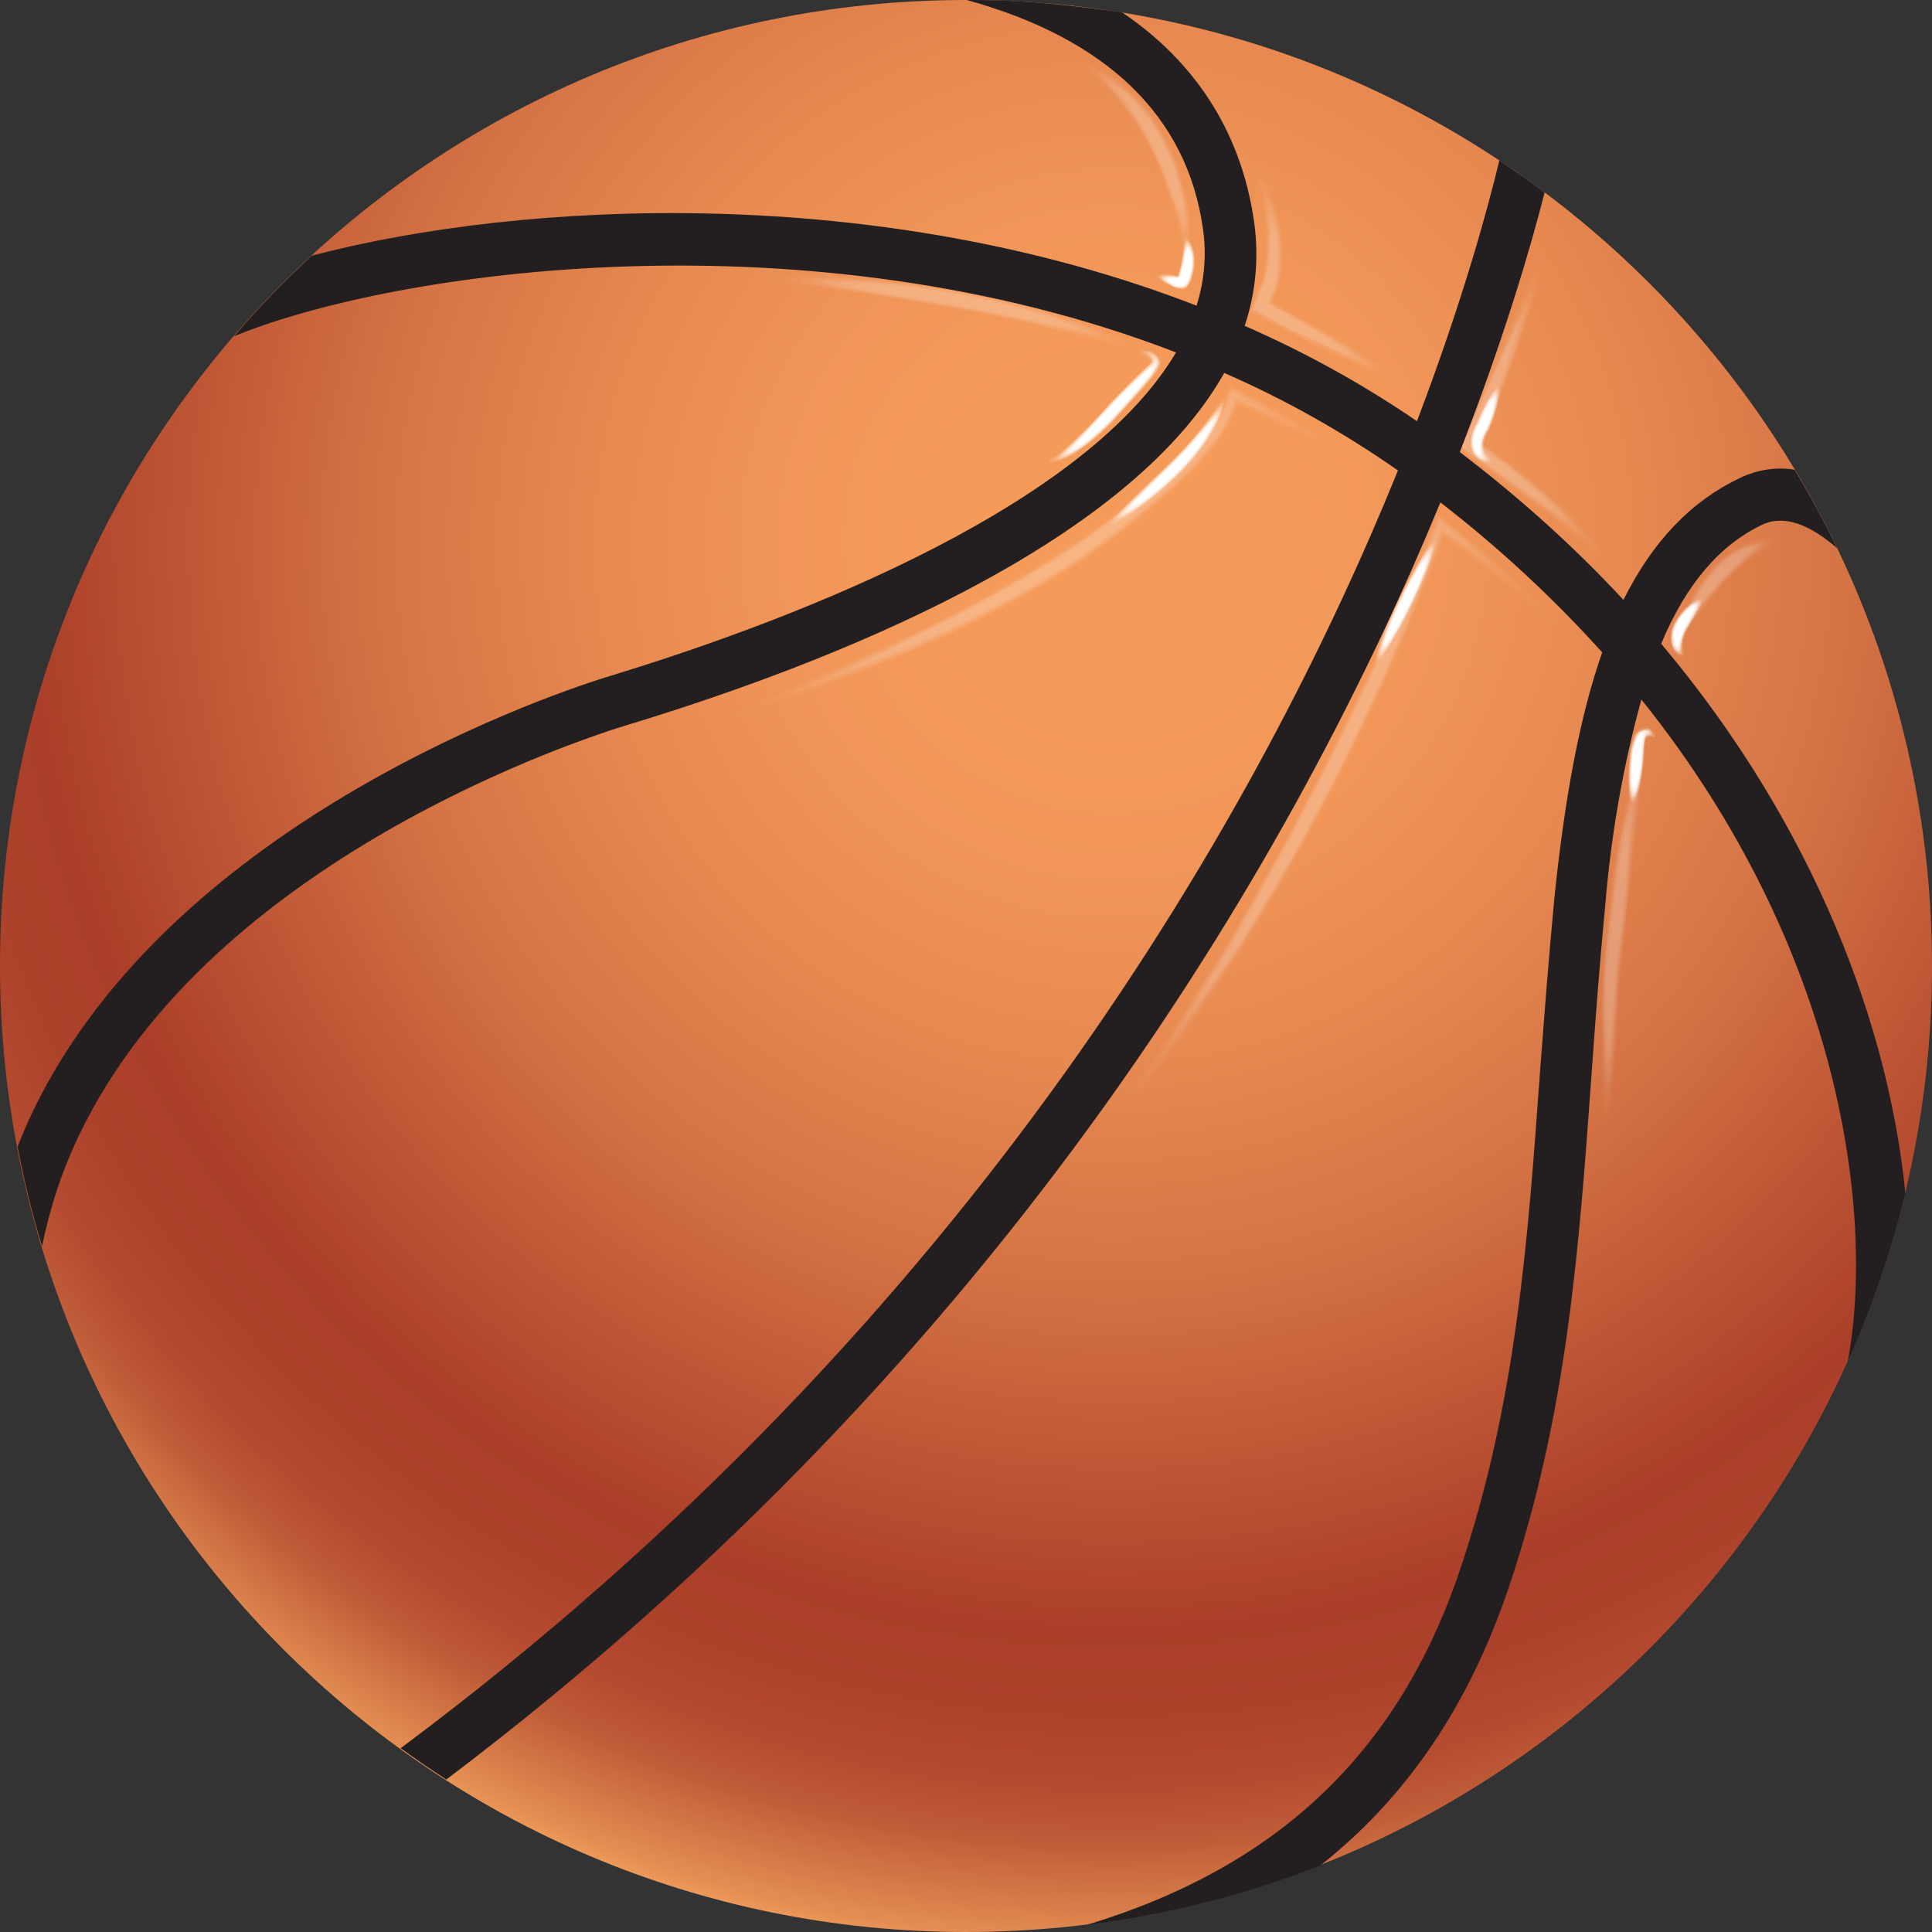 <svg width="24" height="24" viewBox="0 0 24 24" fill="none" xmlns="http://www.w3.org/2000/svg">
<rect x="0" y="0" width="24" height="24" fill="#333333" stroke="none"/>
<path d="M12 24C18.625 24 24 18.63 24 12C24 5.375 18.63 0 12 0C5.375 0 0 5.37 0 12C0.004 18.63 5.375 24 12 24Z" fill="url(#paint0_radial_98_4649)"/>
<g opacity="0.5">
<g opacity="0.5">
<g opacity="0.08">
<path opacity="0.08" d="M17.013 5.852C17.022 5.839 16.928 5.736 16.727 5.593C16.526 5.45 16.222 5.258 15.838 5.048L15.534 4.882C15.444 4.833 15.355 4.789 15.266 4.753C15.23 4.847 15.19 4.941 15.15 5.034C15.034 5.267 14.877 5.477 14.685 5.646C14.479 5.839 14.243 6.031 14.01 6.227C13.76 6.41 13.501 6.603 13.229 6.786C12.121 7.501 11.017 7.983 10.213 8.336C9.413 8.689 8.913 8.899 8.931 8.935C8.949 8.97 9.462 8.818 10.289 8.519C11.37 8.13 12.407 7.626 13.385 7.018C13.666 6.83 13.93 6.629 14.185 6.437C14.417 6.223 14.658 6.026 14.868 5.821C15.078 5.624 15.248 5.387 15.364 5.124C15.373 5.101 15.382 5.079 15.386 5.052C15.404 5.057 15.422 5.066 15.44 5.07L15.748 5.218C16.146 5.401 16.445 5.575 16.673 5.678C16.901 5.78 16.999 5.87 17.013 5.852Z" fill="white"/>
</g>
<g opacity="0.15">
<path opacity="0.15" d="M16.807 5.709C16.829 5.678 16.405 5.374 15.677 4.972L15.538 4.896L15.306 4.78C15.297 4.78 15.284 4.766 15.275 4.766L15.261 4.797L15.235 4.864L15.181 5.003C15.163 5.057 15.141 5.11 15.11 5.159C14.976 5.369 14.815 5.561 14.632 5.727L13.979 6.281C13.738 6.45 13.497 6.629 13.233 6.808C12.322 7.38 11.37 7.876 10.378 8.291C9.619 8.622 9.15 8.832 9.163 8.863C9.177 8.899 9.668 8.747 10.445 8.461C11.473 8.086 12.456 7.603 13.376 7.018C13.644 6.839 13.89 6.647 14.136 6.473L14.788 5.892C14.984 5.709 15.154 5.499 15.288 5.262C15.319 5.208 15.346 5.15 15.364 5.092C15.369 5.079 15.373 5.048 15.382 5.048L15.445 5.074L15.588 5.141C16.338 5.499 16.789 5.736 16.807 5.709Z" fill="white"/>
</g>
<g opacity="0.23">
<path opacity="0.23" d="M16.593 5.579C16.611 5.553 16.209 5.271 15.516 4.9L15.306 4.789C15.297 4.789 15.288 4.775 15.279 4.78L15.266 4.807L15.243 4.865L15.194 4.981C15.159 5.084 15.105 5.182 15.042 5.267C14.904 5.459 14.739 5.633 14.56 5.789C14.363 5.955 14.167 6.138 13.948 6.308C13.729 6.477 13.492 6.643 13.242 6.808C12.384 7.353 11.482 7.827 10.548 8.224C9.833 8.541 9.382 8.738 9.4 8.769C9.418 8.801 9.878 8.662 10.615 8.381C11.58 8.023 12.509 7.563 13.376 7.009C13.626 6.844 13.863 6.661 14.095 6.491C14.328 6.321 14.52 6.12 14.716 5.946C14.908 5.78 15.074 5.584 15.217 5.374C15.279 5.28 15.333 5.177 15.369 5.07C15.377 5.052 15.377 5.021 15.391 5.021L15.449 5.043C16.146 5.378 16.575 5.615 16.593 5.579Z" fill="white"/>
</g>
<g opacity="0.31">
<path opacity="0.31" d="M16.378 5.454C16.387 5.441 16.293 5.369 16.119 5.258L15.793 5.065C15.628 4.963 15.458 4.873 15.279 4.797C15.252 4.864 15.226 4.931 15.199 4.998C15.181 5.043 15.163 5.088 15.141 5.132C15.087 5.217 15.034 5.302 14.971 5.378C14.828 5.552 14.672 5.713 14.497 5.856C14.31 6.008 14.127 6.187 13.917 6.343C13.707 6.5 13.488 6.66 13.251 6.808C12.442 7.322 11.594 7.773 10.713 8.157C10.043 8.465 9.619 8.644 9.637 8.68C9.65 8.715 10.088 8.581 10.78 8.304C11.687 7.965 12.559 7.527 13.376 7.009C13.608 6.852 13.832 6.678 14.051 6.522C14.27 6.365 14.453 6.173 14.632 6.017C14.815 5.861 14.98 5.686 15.123 5.494C15.185 5.405 15.243 5.311 15.297 5.213C15.319 5.168 15.337 5.119 15.351 5.074L15.369 5.012C15.404 5.012 15.619 5.128 15.735 5.177L16.079 5.333C16.262 5.423 16.369 5.472 16.378 5.454Z" fill="white"/>
</g>
<g opacity="0.38">
<path opacity="0.38" d="M16.159 5.334C16.168 5.32 16.079 5.258 15.914 5.155L15.605 4.976L15.373 4.851L15.297 4.811C15.284 4.833 15.27 4.86 15.261 4.887L15.194 5.048C15.06 5.347 14.779 5.646 14.426 5.932C14.055 6.259 13.662 6.558 13.251 6.826C12.375 7.407 11.504 7.8 10.879 8.099C10.253 8.399 9.856 8.564 9.869 8.591C9.882 8.617 10.289 8.492 10.937 8.242C11.786 7.912 12.599 7.496 13.367 7.009C13.787 6.732 14.185 6.419 14.556 6.075C14.904 5.781 15.199 5.45 15.333 5.106C15.36 4.954 15.4 5.017 15.556 5.084L15.878 5.231C15.963 5.28 16.061 5.311 16.159 5.334Z" fill="white"/>
</g>
<g opacity="0.46">
<path opacity="0.46" d="M15.941 5.213C15.945 5.2 15.864 5.146 15.708 5.048L15.579 4.972L15.391 4.869L15.328 4.838L15.297 4.82C15.297 4.82 15.288 4.838 15.284 4.851C15.266 4.896 15.248 4.94 15.226 4.99C15.203 5.066 15.168 5.133 15.123 5.2C14.913 5.508 14.654 5.776 14.354 5.999C14.006 6.299 13.635 6.58 13.251 6.83C12.541 7.281 11.799 7.684 11.04 8.037C10.459 8.305 10.088 8.479 10.097 8.501C10.106 8.523 10.49 8.403 11.093 8.162C11.879 7.844 12.639 7.451 13.358 6.996C13.751 6.736 14.122 6.45 14.471 6.133C14.779 5.892 15.038 5.597 15.239 5.262C15.279 5.195 15.311 5.128 15.328 5.052C15.342 5.007 15.346 4.954 15.395 4.99L15.668 5.106C15.753 5.159 15.842 5.195 15.941 5.213Z" fill="white"/>
</g>
<g opacity="0.54">
<path opacity="0.54" d="M15.717 5.101C15.722 5.093 15.646 5.034 15.498 4.95L15.342 4.865C15.328 4.865 15.311 4.842 15.297 4.847L15.279 4.896L15.235 4.999C15.185 5.124 15.118 5.24 15.038 5.347C14.815 5.615 14.56 5.856 14.287 6.066C13.961 6.343 13.617 6.603 13.26 6.835C11.714 7.822 10.302 8.34 10.334 8.407C10.343 8.425 10.695 8.309 11.258 8.081C11.987 7.778 12.688 7.411 13.354 6.987C13.72 6.75 14.069 6.482 14.395 6.196C14.676 5.973 14.926 5.713 15.141 5.423C15.217 5.311 15.279 5.186 15.324 5.057L15.342 4.999C15.342 4.976 15.355 4.958 15.373 4.976L15.471 5.017C15.547 5.057 15.632 5.084 15.717 5.101Z" fill="white"/>
</g>
<g opacity="0.62">
<path opacity="0.62" d="M15.494 4.985C15.494 4.985 15.48 4.968 15.44 4.941L15.364 4.892L15.31 4.86C15.302 4.878 15.293 4.896 15.284 4.918C15.208 5.128 15.087 5.321 14.935 5.481C14.565 5.883 13.957 6.366 13.264 6.844C12.652 7.233 12.022 7.586 11.37 7.898C10.87 8.149 10.553 8.287 10.566 8.309C10.646 8.3 10.727 8.278 10.798 8.242C10.946 8.193 11.16 8.113 11.415 7.997C12.089 7.711 12.737 7.371 13.354 6.974C14.064 6.491 14.663 5.991 15.025 5.553C15.168 5.388 15.275 5.191 15.333 4.981L15.346 4.936L15.382 4.95L15.44 4.972C15.467 4.985 15.494 4.99 15.494 4.985Z" fill="white"/>
</g>
<g opacity="0.69">
<path opacity="0.69" d="M15.306 4.958C15.302 4.94 15.261 5.03 15.203 5.155L15.056 5.365C14.989 5.436 14.917 5.53 14.824 5.615C14.337 6.071 13.814 6.486 13.264 6.853C12.706 7.21 12.125 7.536 11.531 7.827C11.075 8.059 10.785 8.193 10.794 8.211C10.803 8.229 11.102 8.126 11.576 7.916C12.192 7.648 12.786 7.331 13.349 6.964C13.912 6.593 14.43 6.165 14.904 5.682C14.993 5.588 15.06 5.49 15.123 5.41L15.252 5.177C15.279 5.11 15.297 5.034 15.306 4.958Z" fill="white"/>
</g>
<g opacity="0.77">
<path opacity="0.77" d="M15.208 5.191C15.051 5.387 14.886 5.575 14.703 5.749L14.082 6.277C13.836 6.46 13.559 6.661 13.264 6.857C12.666 7.242 12.098 7.545 11.683 7.76L11.187 8.01C11.124 8.037 11.066 8.073 11.013 8.113C11.022 8.131 11.29 8.023 11.719 7.836C12.277 7.581 12.813 7.291 13.331 6.96C13.626 6.759 13.903 6.554 14.149 6.361C14.395 6.169 14.591 5.968 14.761 5.807C14.891 5.673 15.007 5.53 15.11 5.374C15.154 5.32 15.19 5.258 15.208 5.191Z" fill="white"/>
</g>
<g opacity="0.85">
<path opacity="0.85" d="M15.078 5.401C15.06 5.388 14.904 5.598 14.582 5.866L14.015 6.339C13.783 6.5 13.541 6.688 13.278 6.862C12.737 7.21 12.228 7.483 11.853 7.688C11.643 7.778 11.442 7.889 11.249 8.01C11.468 7.943 11.683 7.858 11.888 7.755C12.384 7.519 12.867 7.251 13.331 6.956C13.6 6.777 13.845 6.585 14.073 6.42L14.627 5.924C14.757 5.812 14.873 5.691 14.976 5.557C15.047 5.459 15.078 5.405 15.078 5.401Z" fill="white"/>
</g>
<g opacity="0.92">
<path opacity="0.92" d="M14.917 5.593C14.904 5.584 14.748 5.753 14.453 5.986C14.082 6.303 13.689 6.602 13.282 6.87L12.594 7.299L12.013 7.616C11.83 7.706 11.652 7.804 11.477 7.911C11.531 7.902 11.585 7.885 11.634 7.858C11.732 7.817 11.875 7.764 12.045 7.675L12.639 7.371L13.336 6.951C13.747 6.678 14.14 6.374 14.502 6.039C14.614 5.946 14.721 5.843 14.823 5.731C14.886 5.646 14.922 5.602 14.917 5.593Z" fill="white"/>
</g>
<g opacity="0.5">
<path opacity="0.5" d="M14.743 5.776C14.743 5.776 14.578 5.892 14.323 6.111C13.993 6.388 13.649 6.647 13.287 6.884L12.679 7.259L12.165 7.541L11.817 7.733C11.772 7.751 11.732 7.777 11.692 7.809C11.741 7.8 11.786 7.782 11.83 7.76C11.92 7.724 12.036 7.661 12.179 7.59C12.322 7.518 12.505 7.429 12.697 7.322L13.331 6.951C13.693 6.714 14.037 6.446 14.363 6.156C14.497 6.035 14.627 5.91 14.743 5.776Z" fill="white"/>
</g>
</g>
<g opacity="0.5">
<g opacity="0.08">
<path opacity="0.08" d="M19.506 7.965C19.541 7.943 19.175 7.438 18.42 6.808L18.125 6.563L17.848 6.348L17.718 6.674C17.602 6.951 17.491 7.224 17.357 7.519C17.102 8.108 16.798 8.747 16.468 9.408C15.905 10.543 15.279 11.642 14.587 12.706C14.051 13.514 13.675 13.988 13.711 14.019C13.725 14.032 13.827 13.925 14.015 13.72C14.278 13.434 14.524 13.134 14.748 12.817C15.494 11.781 16.15 10.682 16.713 9.534C17.048 8.863 17.343 8.216 17.589 7.617C17.714 7.322 17.821 7.023 17.924 6.768L17.946 6.701L17.991 6.732L18.295 6.965C19.077 7.545 19.479 7.988 19.506 7.965Z" fill="white"/>
</g>
<g opacity="0.15">
<path opacity="0.15" d="M19.327 7.756C19.358 7.733 18.983 7.282 18.264 6.688L18.125 6.572L17.893 6.384L17.861 6.362C17.852 6.362 17.852 6.38 17.843 6.389L17.817 6.46L17.759 6.608C17.727 6.679 17.701 6.75 17.669 6.822C17.567 7.072 17.455 7.34 17.321 7.617C17.08 8.176 16.789 8.783 16.476 9.413L16.012 10.325C15.847 10.615 15.695 10.892 15.547 11.156C15.261 11.696 14.948 12.147 14.707 12.54C14.466 12.934 14.252 13.238 14.1 13.447C13.952 13.657 13.876 13.783 13.89 13.796C13.903 13.809 14.006 13.707 14.18 13.51C14.43 13.242 14.658 12.951 14.859 12.643C15.123 12.259 15.453 11.812 15.753 11.276C15.909 11.013 16.074 10.736 16.235 10.441C16.396 10.15 16.548 9.838 16.713 9.525C17.026 8.89 17.312 8.278 17.544 7.711C17.66 7.43 17.776 7.157 17.866 6.893C17.991 6.608 17.879 6.639 18.152 6.822C18.889 7.385 19.3 7.778 19.327 7.756Z" fill="white"/>
</g>
<g opacity="0.23">
<path opacity="0.23" d="M19.13 7.559C19.153 7.532 18.791 7.13 18.103 6.572L17.888 6.406C17.844 6.344 17.844 6.442 17.821 6.469L17.772 6.594C17.723 6.71 17.669 6.844 17.616 6.974C17.517 7.206 17.406 7.461 17.29 7.724C17.057 8.251 16.785 8.823 16.49 9.422C16.195 10.021 15.9 10.579 15.605 11.075C15.333 11.584 15.056 12.022 14.819 12.388C14.377 13.139 14.028 13.554 14.064 13.586C14.077 13.595 14.176 13.501 14.337 13.318C14.564 13.059 14.774 12.781 14.966 12.496C15.27 12.08 15.547 11.647 15.802 11.2C16.106 10.704 16.405 10.141 16.709 9.542C17.013 8.944 17.276 8.363 17.5 7.827C17.616 7.559 17.719 7.304 17.808 7.063C17.848 6.956 17.888 6.853 17.924 6.75C17.933 6.732 17.938 6.683 17.955 6.688L18.009 6.723C18.697 7.224 19.108 7.581 19.13 7.559Z" fill="white"/>
</g>
<g opacity="0.31">
<path opacity="0.31" d="M18.92 7.367C18.929 7.353 18.849 7.255 18.679 7.099C18.594 7.018 18.491 6.92 18.366 6.813C18.241 6.706 18.134 6.603 17.852 6.402C17.763 6.621 17.66 6.866 17.558 7.121L17.249 7.831C17.026 8.327 16.771 8.868 16.49 9.426C16.208 9.985 15.936 10.517 15.659 10.986L15.284 11.66C15.154 11.866 15.033 12.053 14.926 12.232L14.412 13.063C14.283 13.251 14.216 13.362 14.229 13.371C14.301 13.429 15.561 11.794 16.691 9.534C16.972 8.971 17.227 8.421 17.437 7.921C17.54 7.666 17.647 7.429 17.732 7.202C17.817 6.974 17.915 6.728 17.928 6.665C17.969 6.679 18.161 6.835 18.286 6.925L18.621 7.179C18.813 7.304 18.916 7.38 18.92 7.367Z" fill="white"/>
</g>
<g opacity="0.38">
<path opacity="0.38" d="M18.719 7.184C18.728 7.17 18.648 7.086 18.487 6.934C18.411 6.858 18.308 6.773 18.192 6.67L17.96 6.478L17.884 6.415C17.861 6.407 17.857 6.465 17.844 6.487L17.768 6.675C17.468 7.403 17.031 8.363 16.508 9.422C16.235 9.945 15.99 10.45 15.73 10.888C15.471 11.325 15.266 11.741 15.047 12.058C14.832 12.38 14.681 12.652 14.569 12.84C14.506 12.934 14.453 13.032 14.408 13.135C14.444 13.162 14.725 12.773 15.172 12.139C15.404 11.826 15.637 11.424 15.896 10.981C16.155 10.539 16.419 10.039 16.691 9.512C17.142 8.609 17.544 7.684 17.897 6.737C17.928 6.581 17.969 6.648 18.121 6.755L18.438 6.987C18.518 7.072 18.617 7.135 18.719 7.184Z" fill="white"/>
</g>
<g opacity="0.46">
<path opacity="0.46" d="M18.505 7.005C18.514 6.996 18.438 6.911 18.286 6.773L18.161 6.657L17.978 6.505L17.915 6.456C17.893 6.438 17.87 6.411 17.866 6.456L17.803 6.603C17.768 6.688 17.732 6.777 17.687 6.867C17.406 7.532 16.995 8.444 16.503 9.431C16.012 10.418 15.52 11.285 15.154 11.906C14.77 12.518 14.542 12.902 14.564 12.92C14.587 12.938 14.855 12.572 15.261 11.978C15.78 11.187 16.253 10.365 16.677 9.52C17.102 8.676 17.482 7.809 17.812 6.925C17.839 6.849 17.866 6.777 17.888 6.71L17.915 6.634C17.915 6.603 17.946 6.648 17.964 6.648L18.232 6.84C18.317 6.902 18.407 6.96 18.505 7.005Z" fill="white"/>
</g>
<g opacity="0.54">
<path opacity="0.54" d="M18.286 6.826C18.295 6.817 18.219 6.741 18.076 6.621L17.924 6.491L17.879 6.456L17.857 6.505L17.812 6.621L17.625 7.059C17.361 7.675 16.977 8.52 16.517 9.435C16.056 10.351 15.596 11.155 15.27 11.745C14.913 12.313 14.703 12.679 14.721 12.688C14.739 12.697 14.989 12.366 15.377 11.812C15.726 11.236 16.217 10.441 16.673 9.516C17.071 8.73 17.424 7.925 17.736 7.108C17.79 6.96 17.852 6.786 17.884 6.701C17.893 6.679 17.897 6.657 17.906 6.634L17.919 6.599L17.942 6.616L18.036 6.679C18.192 6.777 18.281 6.835 18.286 6.826Z" fill="white"/>
</g>
<g opacity="0.62">
<path opacity="0.62" d="M18.067 6.652C18.067 6.652 18.058 6.63 18.018 6.594L17.942 6.527L17.893 6.482C17.879 6.482 17.875 6.518 17.861 6.536C17.79 6.701 17.683 6.943 17.553 7.233C17.299 7.8 16.946 8.582 16.521 9.431C16.097 10.28 15.677 11.026 15.373 11.571C15.069 12.116 14.85 12.433 14.873 12.447C14.895 12.46 14.944 12.38 15.047 12.237C15.15 12.094 15.306 11.897 15.467 11.629C15.793 11.098 16.24 10.36 16.66 9.503C17.08 8.645 17.428 7.858 17.651 7.278C17.759 6.992 17.857 6.728 17.884 6.612C17.893 6.599 17.893 6.567 17.902 6.567L17.937 6.59L17.995 6.625C18.04 6.648 18.067 6.661 18.067 6.652Z" fill="white"/>
</g>
<g opacity="0.69">
<path opacity="0.69" d="M17.875 6.585C17.875 6.567 17.826 6.661 17.759 6.809L17.482 7.425C17.249 7.948 16.919 8.663 16.53 9.444C16.329 9.829 16.146 10.204 15.967 10.534C15.789 10.865 15.619 11.16 15.48 11.41C15.212 11.915 15.007 12.205 15.029 12.228C15.092 12.17 15.145 12.107 15.19 12.036C15.328 11.857 15.449 11.665 15.565 11.468L16.083 10.602C16.271 10.271 16.454 9.905 16.66 9.511C17.053 8.73 17.366 7.997 17.576 7.47C17.683 7.206 17.759 6.987 17.808 6.835C17.839 6.75 17.861 6.67 17.875 6.585Z" fill="white"/>
</g>
<g opacity="0.77">
<path opacity="0.77" d="M17.776 6.844C17.759 6.835 17.634 7.135 17.41 7.608C17.187 8.082 16.892 8.734 16.539 9.449L16.03 10.445L15.583 11.245C15.458 11.477 15.36 11.661 15.288 11.79C15.243 11.853 15.208 11.92 15.185 11.991C15.203 12 15.395 11.741 15.659 11.294L16.123 10.503L16.642 9.507C16.99 8.792 17.29 8.131 17.486 7.644C17.584 7.403 17.66 7.206 17.705 7.063C17.741 6.987 17.763 6.916 17.776 6.844Z" fill="white"/>
</g>
<g opacity="0.85">
<path opacity="0.85" d="M17.669 7.103C17.629 7.161 17.598 7.219 17.576 7.286L17.343 7.791C17.151 8.22 16.87 8.805 16.552 9.449C16.387 9.77 16.235 10.074 16.092 10.351L15.695 11.075L15.431 11.566C15.395 11.624 15.368 11.687 15.346 11.754C15.36 11.763 15.516 11.521 15.762 11.115C15.878 10.914 16.03 10.673 16.182 10.4L16.646 9.498C16.963 8.854 17.236 8.26 17.41 7.822C17.584 7.38 17.687 7.107 17.669 7.103Z" fill="white"/>
</g>
<g opacity="0.92">
<path opacity="0.92" d="M17.567 7.362C17.531 7.411 17.5 7.465 17.477 7.523L17.267 7.974C17.089 8.354 16.843 8.881 16.557 9.453C16.271 10.025 16.007 10.543 15.793 10.905L15.561 11.343C15.529 11.397 15.503 11.45 15.485 11.508C15.525 11.464 15.561 11.414 15.592 11.361L15.851 10.936C16.083 10.579 16.347 10.061 16.642 9.489C16.937 8.917 17.169 8.381 17.33 7.992L17.513 7.528C17.535 7.478 17.553 7.42 17.567 7.362Z" fill="white"/>
</g>
<g opacity="0.5">
<path opacity="0.5" d="M17.455 7.617C17.424 7.662 17.397 7.711 17.379 7.76C17.334 7.854 17.272 7.992 17.196 8.158C17.026 8.488 16.821 8.957 16.561 9.458C16.302 9.963 16.083 10.423 15.896 10.74C15.806 10.905 15.735 11.035 15.686 11.124C15.659 11.169 15.637 11.218 15.619 11.272C15.655 11.232 15.686 11.187 15.713 11.142C15.766 11.053 15.847 10.928 15.945 10.767C16.146 10.454 16.369 9.994 16.633 9.494C16.896 8.993 17.089 8.515 17.245 8.18C17.312 8.006 17.37 7.867 17.41 7.774C17.428 7.72 17.446 7.671 17.455 7.617Z" fill="white"/>
</g>
</g>
<g opacity="0.5">
<g opacity="0.08">
<path opacity="0.08" d="M19.948 14.108C19.988 14.108 20.028 13.827 20.064 13.376C20.082 13.148 20.1 12.88 20.118 12.581C20.127 12.433 20.136 12.277 20.14 12.116C20.149 11.955 20.18 11.785 20.198 11.616C20.27 10.932 20.328 10.307 20.399 9.869C20.448 9.418 20.484 9.141 20.448 9.127C20.413 9.118 20.305 9.386 20.207 9.824C20.069 10.405 19.975 10.995 19.926 11.589C19.908 11.763 19.89 11.933 19.872 12.094C19.854 12.259 19.872 12.415 19.863 12.567C19.863 12.871 19.863 13.143 19.872 13.371C19.885 13.827 19.912 14.108 19.948 14.108Z" fill="white"/>
</g>
<g opacity="0.15">
<path opacity="0.15" d="M19.952 13.979C19.988 13.979 20.028 13.711 20.069 13.282C20.109 12.853 20.1 12.259 20.198 11.611C20.314 10.307 20.493 9.261 20.426 9.248C20.355 9.23 20.06 10.266 19.939 11.589C19.841 12.246 19.89 12.849 19.885 13.278C19.881 13.707 19.917 13.979 19.952 13.979Z" fill="white"/>
</g>
<g opacity="0.23">
<path opacity="0.23" d="M19.957 13.85C19.993 13.85 20.028 13.6 20.06 13.193C20.095 12.786 20.095 12.228 20.185 11.616C20.292 10.383 20.466 9.395 20.39 9.378C20.332 9.364 20.051 10.343 19.944 11.589C19.85 12.21 19.89 12.777 19.89 13.184C19.89 13.595 19.921 13.85 19.957 13.85Z" fill="white"/>
</g>
<g opacity="0.31">
<path opacity="0.31" d="M19.961 13.72C19.993 13.72 20.028 13.488 20.06 13.103C20.091 12.719 20.095 12.192 20.176 11.616C20.279 10.45 20.435 9.52 20.368 9.507C20.301 9.494 20.055 10.418 19.952 11.593C19.894 12.094 19.877 12.594 19.899 13.099C19.908 13.483 19.93 13.72 19.961 13.72Z" fill="white"/>
</g>
<g opacity="0.38">
<path opacity="0.38" d="M19.966 13.59C19.997 13.59 20.028 13.367 20.06 13.009C20.091 12.648 20.095 12.156 20.176 11.611C20.274 10.521 20.408 9.641 20.35 9.632C20.292 9.619 20.064 10.49 19.966 11.593C19.908 12.062 19.89 12.536 19.912 13.005C19.917 13.367 19.935 13.59 19.966 13.59Z" fill="white"/>
</g>
<g opacity="0.46">
<path opacity="0.46" d="M19.97 13.461C19.997 13.461 20.028 13.255 20.055 12.916C20.082 12.581 20.091 12.116 20.167 11.611C20.243 11.102 20.256 10.642 20.296 10.307C20.341 9.972 20.355 9.766 20.328 9.757C20.301 9.753 20.238 9.954 20.162 10.285C20.086 10.615 20.037 11.08 19.975 11.594C19.921 12.031 19.903 12.474 19.921 12.912C19.921 13.251 19.944 13.461 19.97 13.461Z" fill="white"/>
</g>
<g opacity="0.54">
<path opacity="0.54" d="M19.97 13.331C19.993 13.331 20.019 13.139 20.046 12.826C20.073 12.514 20.082 12.085 20.149 11.611C20.216 11.138 20.234 10.709 20.265 10.396C20.296 10.083 20.319 9.891 20.296 9.887C20.274 9.882 20.216 10.07 20.145 10.378C20.073 10.687 20.028 11.12 19.975 11.593C19.921 12 19.903 12.411 19.921 12.822C19.93 13.135 19.948 13.331 19.97 13.331Z" fill="white"/>
</g>
<g opacity="0.62">
<path opacity="0.62" d="M19.97 13.202C19.993 13.202 20.019 13.023 20.042 12.737C20.064 12.451 20.078 12.049 20.14 11.611C20.203 11.174 20.225 10.776 20.243 10.486C20.279 10.2 20.292 10.021 20.27 10.021C20.247 10.021 20.198 10.191 20.131 10.477C20.086 10.763 20.033 11.16 19.979 11.602C19.93 11.978 19.912 12.358 19.926 12.737C19.939 13.019 19.952 13.202 19.97 13.202Z" fill="white"/>
</g>
<g opacity="0.69">
<path opacity="0.69" d="M19.979 13.068C19.997 13.068 20.024 12.903 20.042 12.639C20.051 12.505 20.06 12.349 20.073 12.175C20.082 12 20.113 11.808 20.14 11.607C20.185 11.205 20.221 10.839 20.234 10.571C20.252 10.303 20.279 10.142 20.256 10.137C20.234 10.133 20.185 10.294 20.14 10.557C20.095 10.821 20.046 11.187 20.002 11.594C19.979 11.795 19.957 11.991 19.948 12.166C19.939 12.34 19.948 12.501 19.948 12.63C19.948 12.903 19.961 13.068 19.979 13.068Z" fill="white"/>
</g>
<g opacity="0.77">
<path opacity="0.77" d="M19.984 12.938C20.002 12.938 20.02 12.791 20.037 12.55C20.046 12.433 20.055 12.286 20.064 12.125C20.073 11.964 20.104 11.79 20.127 11.607C20.167 11.241 20.198 10.91 20.216 10.664C20.23 10.423 20.252 10.271 20.23 10.271C20.185 10.262 20.087 10.852 20.002 11.598C19.984 11.781 19.966 11.96 19.948 12.121C19.93 12.281 19.948 12.429 19.948 12.55C19.953 12.791 19.97 12.938 19.984 12.938Z" fill="white"/>
</g>
<g opacity="0.85">
<path opacity="0.85" d="M19.988 12.813C20.033 12.813 20.024 12.273 20.122 11.612C20.158 11.281 20.189 10.977 20.203 10.758C20.221 10.642 20.221 10.522 20.212 10.401C20.171 10.392 20.095 10.933 20.02 11.598C19.979 11.88 19.961 12.17 19.966 12.456C19.953 12.572 19.961 12.693 19.988 12.813Z" fill="white"/>
</g>
<g opacity="0.92">
<path opacity="0.92" d="M19.993 12.679C20.024 12.679 20.028 12.197 20.109 11.607C20.189 11.017 20.212 10.53 20.185 10.526C20.158 10.521 20.087 10.999 20.02 11.598C19.984 11.853 19.966 12.107 19.966 12.362C19.957 12.469 19.966 12.576 19.993 12.679Z" fill="white"/>
</g>
<g opacity="0.5">
<path opacity="0.5" d="M19.993 12.55C20.015 12.55 20.028 12.125 20.1 11.602C20.171 11.08 20.189 10.655 20.171 10.651C20.149 10.646 20.086 11.071 20.028 11.594C19.997 11.817 19.979 12.04 19.975 12.264C19.97 12.367 19.975 12.46 19.993 12.55Z" fill="white"/>
</g>
</g>
<g opacity="0.5">
<g opacity="0.08">
<path opacity="0.08" d="M14.765 3.297C14.815 3.306 14.908 2.573 14.524 1.76L14.372 1.474L14.18 1.242C14.069 1.112 13.939 0.996 13.796 0.902C13.546 0.75 13.367 0.714 13.354 0.75C13.34 0.786 13.483 0.88 13.68 1.058C13.791 1.166 13.894 1.282 13.984 1.407C14.033 1.478 14.086 1.55 14.144 1.626L14.278 1.885C14.627 2.613 14.667 3.31 14.765 3.297Z" fill="white"/>
</g>
<g opacity="0.15">
<path opacity="0.15" d="M14.757 3.22C14.81 3.22 14.882 2.532 14.515 1.768L14.377 1.5C14.319 1.42 14.261 1.348 14.198 1.277C14.1 1.152 13.979 1.045 13.85 0.951C13.617 0.794 13.452 0.754 13.434 0.79C13.407 0.844 13.966 1.183 14.292 1.885C14.618 2.586 14.667 3.229 14.757 3.22Z" fill="white"/>
</g>
<g opacity="0.23">
<path opacity="0.23" d="M14.748 3.14C14.783 3.14 14.792 2.979 14.783 2.725C14.774 2.577 14.748 2.43 14.698 2.287C14.663 2.104 14.596 1.929 14.506 1.769L14.377 1.514C14.323 1.438 14.27 1.367 14.207 1.304C14.113 1.183 14.002 1.076 13.877 0.991C13.671 0.835 13.506 0.799 13.497 0.821C13.461 0.884 13.979 1.21 14.292 1.88C14.372 2.028 14.439 2.189 14.484 2.354C14.538 2.483 14.582 2.622 14.614 2.76C14.663 2.997 14.712 3.145 14.748 3.14Z" fill="white"/>
</g>
<g opacity="0.31">
<path opacity="0.31" d="M14.739 3.064C14.77 3.064 14.779 2.912 14.77 2.671C14.752 2.532 14.725 2.394 14.681 2.26C14.645 2.09 14.587 1.92 14.502 1.768C14.176 1.08 13.586 0.794 13.568 0.857C13.555 0.924 14.01 1.241 14.305 1.867C14.386 2.01 14.448 2.157 14.488 2.313C14.537 2.439 14.578 2.568 14.614 2.698C14.658 2.926 14.707 3.064 14.739 3.064Z" fill="white"/>
</g>
<g opacity="0.38">
<path opacity="0.38" d="M14.73 2.984C14.761 2.984 14.77 2.841 14.761 2.617C14.743 2.506 14.707 2.376 14.672 2.233C14.64 2.072 14.582 1.92 14.502 1.777C14.194 1.138 13.666 0.844 13.64 0.906C13.613 0.946 14.037 1.286 14.314 1.871C14.39 2.005 14.448 2.144 14.489 2.291C14.538 2.425 14.582 2.546 14.618 2.649C14.658 2.859 14.698 2.988 14.73 2.984Z" fill="white"/>
</g>
<g opacity="0.46">
<path opacity="0.46" d="M14.716 2.903C14.739 2.903 14.757 2.769 14.734 2.559C14.712 2.456 14.685 2.336 14.645 2.202C14.627 2.135 14.605 2.063 14.587 1.992C14.564 1.92 14.52 1.853 14.484 1.782C14.207 1.183 13.716 0.902 13.693 0.951C13.671 1 14.055 1.313 14.31 1.867C14.345 1.934 14.381 1.996 14.412 2.063C14.439 2.13 14.457 2.197 14.479 2.26C14.524 2.385 14.564 2.492 14.605 2.59C14.658 2.787 14.69 2.908 14.716 2.903Z" fill="white"/>
</g>
<g opacity="0.54">
<path opacity="0.54" d="M14.707 2.827C14.761 2.827 14.743 2.327 14.475 1.786C14.363 1.554 14.211 1.344 14.028 1.165C13.872 1.049 13.769 0.982 13.751 1C13.738 1.018 13.809 1.116 13.934 1.25C14.078 1.442 14.207 1.648 14.314 1.867C14.569 2.371 14.667 2.832 14.707 2.827Z" fill="white"/>
</g>
<g opacity="0.62">
<path opacity="0.62" d="M14.698 2.747C14.748 2.747 14.712 2.291 14.466 1.786C14.22 1.286 13.832 1.013 13.814 1.049C13.796 1.085 14.109 1.375 14.323 1.858C14.538 2.34 14.663 2.756 14.698 2.747Z" fill="white"/>
</g>
<g opacity="0.69">
<path opacity="0.69" d="M14.69 2.671C14.712 2.671 14.712 2.564 14.672 2.403C14.636 2.189 14.564 1.983 14.466 1.791C14.417 1.684 14.354 1.581 14.292 1.478L14.1 1.255C13.997 1.125 13.89 1.09 13.881 1.098C13.85 1.13 14.144 1.407 14.345 1.849C14.475 2.055 14.515 2.278 14.578 2.425C14.6 2.515 14.64 2.595 14.69 2.671Z" fill="white"/>
</g>
<g opacity="0.77">
<path opacity="0.77" d="M14.676 2.591C14.694 2.591 14.676 2.497 14.649 2.349C14.614 2.157 14.551 1.97 14.457 1.795C14.403 1.693 14.354 1.594 14.301 1.509L14.127 1.308C14.028 1.192 13.948 1.143 13.934 1.156C13.921 1.17 13.979 1.241 14.051 1.366L14.198 1.576C14.243 1.661 14.287 1.755 14.336 1.853C14.426 2.019 14.497 2.197 14.555 2.376C14.614 2.51 14.658 2.595 14.676 2.591Z" fill="white"/>
</g>
<g opacity="0.85">
<path opacity="0.85" d="M14.654 2.515C14.667 2.515 14.654 2.43 14.627 2.296C14.596 2.121 14.537 1.952 14.448 1.795L14.31 1.536C14.265 1.474 14.211 1.411 14.158 1.353C14.064 1.25 14.006 1.197 13.992 1.206C13.979 1.214 14.024 1.29 14.095 1.398C14.131 1.456 14.18 1.514 14.225 1.59L14.35 1.844C14.43 1.996 14.497 2.153 14.551 2.318C14.6 2.443 14.636 2.519 14.654 2.515Z" fill="white"/>
</g>
<g opacity="0.92">
<path opacity="0.92" d="M14.627 2.439C14.64 2.439 14.627 2.363 14.6 2.242C14.573 2.086 14.515 1.938 14.439 1.8C14.354 1.59 14.22 1.407 14.042 1.268C14.015 1.29 14.216 1.509 14.359 1.84C14.435 1.974 14.497 2.117 14.542 2.26C14.582 2.376 14.614 2.443 14.627 2.439Z" fill="white"/>
</g>
<g opacity="0.5">
<path opacity="0.5" d="M14.605 2.363C14.614 2.363 14.605 2.296 14.582 2.193C14.569 2.144 14.551 2.077 14.538 2.014C14.52 1.952 14.475 1.88 14.435 1.809C14.363 1.626 14.247 1.465 14.091 1.344C14.073 1.358 14.238 1.559 14.368 1.849C14.403 1.921 14.444 1.983 14.471 2.046C14.497 2.108 14.515 2.166 14.533 2.22C14.569 2.309 14.596 2.367 14.605 2.363Z" fill="white"/>
</g>
</g>
<g opacity="0.5">
<g opacity="0.08">
<path opacity="0.08" d="M14.261 4.383C14.274 4.347 14.028 4.222 13.613 4.043C13.059 3.842 12.496 3.69 11.915 3.587C10.562 3.337 9.44 3.386 9.445 3.458C9.449 3.529 10.539 3.614 11.866 3.86C12.532 3.976 13.121 4.128 13.55 4.231C13.975 4.356 14.247 4.418 14.261 4.383Z" fill="white"/>
</g>
<g opacity="0.15">
<path opacity="0.15" d="M14.145 4.338C14.158 4.302 13.921 4.186 13.528 4.016C13.001 3.838 12.465 3.695 11.92 3.592C10.637 3.36 9.574 3.391 9.574 3.458C9.574 3.525 10.611 3.614 11.87 3.847C12.5 3.963 13.059 4.101 13.474 4.195C13.872 4.311 14.131 4.374 14.145 4.338Z" fill="white"/>
</g>
<g opacity="0.23">
<path opacity="0.23" d="M14.024 4.293C14.033 4.266 13.814 4.141 13.443 3.998C12.947 3.828 12.438 3.694 11.92 3.601C10.709 3.377 9.708 3.4 9.708 3.467C9.708 3.529 10.691 3.618 11.88 3.842C12.478 3.949 13.005 4.074 13.394 4.163C13.778 4.257 14.011 4.333 14.024 4.293Z" fill="white"/>
</g>
<g opacity="0.31">
<path opacity="0.31" d="M13.903 4.253C13.93 4.195 13.059 3.811 11.915 3.614C10.771 3.417 9.833 3.422 9.829 3.476C9.824 3.534 10.754 3.627 11.875 3.837C12.996 4.043 13.881 4.311 13.903 4.253Z" fill="white"/>
</g>
<g opacity="0.38">
<path opacity="0.38" d="M13.783 4.208C13.805 4.155 12.983 3.806 11.911 3.618C10.838 3.435 9.949 3.426 9.949 3.484C9.949 3.542 10.812 3.636 11.866 3.824C12.925 4.016 13.765 4.262 13.783 4.208Z" fill="white"/>
</g>
<g opacity="0.46">
<path opacity="0.46" d="M13.662 4.164C13.671 4.137 13.488 4.048 13.166 3.945C13.01 3.896 12.818 3.829 12.608 3.775L11.911 3.628C10.91 3.449 10.083 3.436 10.083 3.494C10.079 3.547 10.892 3.641 11.879 3.815L12.576 3.949L13.139 4.079C13.457 4.141 13.658 4.186 13.662 4.164Z" fill="white"/>
</g>
<g opacity="0.54">
<path opacity="0.54" d="M13.546 4.123C13.559 4.083 12.849 3.802 11.915 3.637C10.982 3.471 10.213 3.453 10.213 3.502C10.209 3.552 10.964 3.65 11.879 3.811C12.795 3.972 13.528 4.177 13.546 4.123Z" fill="white"/>
</g>
<g opacity="0.62">
<path opacity="0.62" d="M13.421 4.088C13.434 4.057 12.768 3.797 11.906 3.646C11.044 3.494 10.338 3.471 10.334 3.52C10.329 3.565 11.026 3.659 11.875 3.811C12.728 3.958 13.407 4.137 13.421 4.088Z" fill="white"/>
</g>
<g opacity="0.69">
<path opacity="0.69" d="M13.3 4.052C13.309 4.021 12.697 3.793 11.902 3.654C11.107 3.511 10.463 3.489 10.459 3.525C10.454 3.565 11.093 3.654 11.875 3.793C12.657 3.931 13.287 4.101 13.3 4.052Z" fill="white"/>
</g>
<g opacity="0.77">
<path opacity="0.77" d="M13.175 4.021C13.184 3.99 12.621 3.788 11.902 3.663C11.182 3.538 10.588 3.503 10.588 3.547C10.584 3.592 11.169 3.663 11.879 3.793C12.594 3.918 13.166 4.052 13.175 4.021Z" fill="white"/>
</g>
<g opacity="0.85">
<path opacity="0.85" d="M13.054 3.985C13.063 3.954 12.554 3.788 11.906 3.668C11.258 3.547 10.722 3.52 10.718 3.552C10.713 3.587 11.241 3.663 11.884 3.775C12.523 3.887 13.045 4.012 13.054 3.985Z" fill="white"/>
</g>
<g opacity="0.92">
<path opacity="0.92" d="M12.929 3.954C12.84 3.9 12.742 3.86 12.639 3.837C12.451 3.793 12.192 3.735 11.902 3.677C11.321 3.578 10.847 3.534 10.843 3.56C10.838 3.583 11.308 3.663 11.893 3.761C12.179 3.82 12.438 3.869 12.63 3.9C12.724 3.927 12.827 3.949 12.929 3.954Z" fill="white"/>
</g>
<g opacity="0.5">
<path opacity="0.5" d="M12.809 3.918C12.818 3.891 12.411 3.784 11.902 3.686C11.392 3.587 10.968 3.561 10.968 3.578C10.968 3.596 11.379 3.672 11.884 3.757C12.139 3.806 12.366 3.851 12.532 3.873C12.621 3.9 12.715 3.913 12.809 3.918Z" fill="white"/>
</g>
</g>
<g opacity="0.5">
<g opacity="0.08">
<path opacity="0.08" d="M20.011 7.067C20.051 7.045 19.921 6.777 19.595 6.46C19.407 6.272 19.211 6.094 19.005 5.928C18.889 5.834 18.773 5.736 18.634 5.642L18.433 5.499L18.411 5.481C18.411 5.486 18.411 5.464 18.411 5.49C18.983 4.239 19.251 3.154 19.18 3.136C19.108 3.118 18.719 4.146 18.165 5.379L18.107 5.499C18.098 5.535 18.049 5.575 18.107 5.598L18.201 5.669L18.282 5.727L18.483 5.866L18.853 6.134C19.086 6.308 19.3 6.464 19.465 6.607C19.814 6.875 19.984 7.081 20.011 7.067Z" fill="white"/>
</g>
<g opacity="0.15">
<path opacity="0.15" d="M19.943 6.96C19.975 6.942 19.836 6.701 19.528 6.402C19.349 6.228 19.162 6.058 18.965 5.901C18.853 5.812 18.733 5.723 18.616 5.633L18.424 5.499C18.398 5.49 18.407 5.468 18.407 5.486C18.947 4.302 19.211 3.275 19.139 3.252C19.068 3.234 18.688 4.204 18.174 5.379L18.125 5.495C18.125 5.526 18.067 5.571 18.107 5.589C18.161 5.629 18.232 5.683 18.277 5.705L18.469 5.839L18.817 6.094C19.045 6.254 19.242 6.406 19.398 6.54C19.738 6.795 19.912 6.983 19.943 6.96Z" fill="white"/>
</g>
<g opacity="0.23">
<path opacity="0.23" d="M19.859 6.862C19.885 6.844 19.742 6.63 19.452 6.344C19.305 6.205 19.126 6.045 18.916 5.879C18.813 5.794 18.701 5.714 18.585 5.625L18.407 5.499L18.389 5.486C18.389 5.486 18.398 5.459 18.393 5.486C18.898 4.365 19.162 3.4 19.09 3.377C19.019 3.355 18.661 4.275 18.17 5.388C18.134 5.45 18.112 5.513 18.094 5.58L18.255 5.696L18.433 5.821L18.768 6.062L19.327 6.478C19.653 6.719 19.832 6.884 19.859 6.862Z" fill="white"/>
</g>
<g opacity="0.31">
<path opacity="0.31" d="M19.774 6.768C19.8 6.746 19.658 6.554 19.381 6.29C19.242 6.161 19.072 6.009 18.871 5.857L18.558 5.615L18.398 5.499L18.38 5.486C18.38 5.486 18.389 5.459 18.389 5.477C18.862 4.418 19.121 3.516 19.059 3.498C18.996 3.48 18.648 4.342 18.188 5.388L18.107 5.566C18.156 5.602 18.201 5.638 18.255 5.674L18.433 5.799L18.751 6.027L19.282 6.415C19.573 6.639 19.756 6.786 19.774 6.768Z" fill="white"/>
</g>
<g opacity="0.38">
<path opacity="0.38" d="M19.689 6.674C19.707 6.657 19.573 6.478 19.309 6.237C19.18 6.111 19.019 5.977 18.831 5.83L18.536 5.607L18.393 5.504C18.389 5.499 18.375 5.495 18.371 5.486C18.366 5.477 18.38 5.455 18.384 5.473C18.835 4.481 19.072 3.632 19.023 3.614C18.974 3.596 18.634 4.405 18.197 5.388L18.125 5.553C18.143 5.593 18.206 5.62 18.241 5.656L18.416 5.772L18.715 5.982L19.215 6.348C19.492 6.563 19.666 6.697 19.689 6.674Z" fill="white"/>
</g>
<g opacity="0.46">
<path opacity="0.46" d="M19.595 6.59C19.613 6.576 19.483 6.407 19.233 6.188C19.117 6.071 18.956 5.955 18.786 5.812C18.697 5.745 18.608 5.678 18.509 5.607C18.416 5.535 18.331 5.5 18.375 5.477C18.8 4.552 19.019 3.757 18.979 3.744C18.934 3.73 18.617 4.485 18.206 5.401L18.139 5.549C18.125 5.593 18.206 5.611 18.232 5.643L18.402 5.759L18.684 5.955L19.148 6.295C19.416 6.482 19.573 6.612 19.595 6.59Z" fill="white"/>
</g>
<g opacity="0.54">
<path opacity="0.54" d="M19.506 6.5C19.523 6.482 19.394 6.335 19.166 6.129C19.05 6.027 18.907 5.91 18.746 5.781L18.491 5.589C18.389 5.508 18.335 5.495 18.375 5.464C18.768 4.606 18.978 3.869 18.938 3.851C18.898 3.837 18.599 4.539 18.219 5.392L18.161 5.526C18.161 5.535 18.148 5.548 18.148 5.557L18.174 5.575L18.228 5.615L18.393 5.732L18.652 5.915L19.09 6.228C19.331 6.406 19.483 6.518 19.506 6.5Z" fill="white"/>
</g>
<g opacity="0.62">
<path opacity="0.62" d="M19.407 6.415C19.425 6.397 19.3 6.272 19.086 6.076C18.969 5.986 18.849 5.87 18.697 5.758L18.46 5.58C18.362 5.508 18.326 5.504 18.362 5.463C18.728 4.664 18.925 3.98 18.889 3.971C18.853 3.962 18.576 4.606 18.219 5.396C18.049 5.58 18.331 5.656 18.371 5.709L18.612 5.879L19.019 6.165C19.242 6.335 19.389 6.428 19.407 6.415Z" fill="white"/>
</g>
<g opacity="0.69">
<path opacity="0.69" d="M19.309 6.335C19.322 6.321 19.211 6.201 19.01 6.027C18.911 5.942 18.791 5.839 18.648 5.736L18.429 5.571L18.344 5.508C18.308 5.504 18.348 5.459 18.348 5.455C18.688 4.726 18.871 4.101 18.84 4.088C18.804 4.074 18.554 4.668 18.223 5.397L18.174 5.504C18.174 5.517 18.152 5.54 18.161 5.549L18.201 5.58L18.348 5.683L18.572 5.839L18.947 6.103C19.162 6.259 19.296 6.348 19.309 6.335Z" fill="white"/>
</g>
<g opacity="0.77">
<path opacity="0.77" d="M19.211 6.254C19.22 6.241 19.121 6.138 18.934 5.977C18.844 5.897 18.733 5.807 18.603 5.714L18.402 5.566L18.326 5.513C18.299 5.504 18.34 5.463 18.34 5.455C18.648 4.789 18.822 4.221 18.791 4.213C18.759 4.204 18.532 4.744 18.228 5.405L18.188 5.499C18.17 5.53 18.156 5.557 18.197 5.571L18.335 5.669L18.536 5.812L18.88 6.053C19.077 6.183 19.197 6.268 19.211 6.254Z" fill="white"/>
</g>
<g opacity="0.85">
<path opacity="0.85" d="M19.113 6.17C19.121 6.156 19.028 6.067 18.858 5.924C18.777 5.853 18.675 5.777 18.558 5.692L18.38 5.562L18.313 5.518C18.299 5.504 18.331 5.468 18.335 5.455C18.612 4.856 18.773 4.343 18.751 4.334C18.724 4.325 18.518 4.816 18.241 5.41C18.223 5.468 18.17 5.522 18.192 5.558L18.317 5.647L18.5 5.772L18.813 5.987C18.902 6.063 19.005 6.125 19.113 6.17Z" fill="white"/>
</g>
<g opacity="0.92">
<path opacity="0.92" d="M19.01 6.093C19.019 6.085 18.929 6.004 18.782 5.879C18.706 5.821 18.612 5.75 18.514 5.669L18.353 5.553L18.295 5.508C18.304 5.486 18.313 5.468 18.326 5.446C18.438 5.218 18.532 4.986 18.612 4.749C18.657 4.655 18.688 4.552 18.701 4.445C18.675 4.436 18.491 4.874 18.246 5.405C18.224 5.459 18.201 5.495 18.188 5.535L18.304 5.611L18.474 5.727L18.751 5.919C18.831 5.991 18.916 6.049 19.01 6.093Z" fill="white"/>
</g>
<g opacity="0.5">
<path opacity="0.5" d="M18.912 6.013C18.853 5.942 18.786 5.879 18.71 5.826L18.478 5.642L18.344 5.544C18.331 5.531 18.295 5.522 18.299 5.499C18.304 5.482 18.322 5.45 18.331 5.437C18.424 5.236 18.509 5.035 18.581 4.825C18.621 4.74 18.648 4.651 18.661 4.561C18.639 4.552 18.483 4.941 18.259 5.406L18.21 5.522C18.21 5.553 18.264 5.571 18.286 5.593L18.438 5.696L18.684 5.866C18.746 5.933 18.827 5.977 18.912 6.013Z" fill="white"/>
</g>
</g>
<g opacity="0.5">
<g opacity="0.08">
<path opacity="0.08" d="M17.388 4.798C17.424 4.771 17.272 4.588 16.968 4.396C16.821 4.297 16.637 4.19 16.436 4.078L15.838 3.748C15.838 3.739 15.838 3.757 15.842 3.725C15.869 3.658 15.891 3.591 15.918 3.529C15.94 3.399 15.954 3.27 15.963 3.136C15.954 2.917 15.914 2.702 15.847 2.497C15.73 2.148 15.583 1.974 15.556 1.992C15.529 2.01 15.596 2.215 15.659 2.55C15.695 2.743 15.708 2.939 15.704 3.131C15.695 3.238 15.672 3.346 15.655 3.462C15.632 3.511 15.61 3.565 15.588 3.618L15.525 3.783C15.516 3.81 15.489 3.846 15.498 3.868L15.583 3.918L15.815 4.047L15.99 4.136L16.316 4.297L16.874 4.556C17.187 4.708 17.361 4.82 17.388 4.798Z" fill="white"/>
</g>
<g opacity="0.15">
<path opacity="0.15" d="M17.312 4.731C17.334 4.704 17.182 4.547 16.901 4.364C16.758 4.275 16.588 4.172 16.396 4.065L15.833 3.752C15.824 3.752 15.833 3.743 15.833 3.734C15.855 3.672 15.882 3.609 15.905 3.547C15.927 3.426 15.945 3.301 15.954 3.176C15.954 3.06 15.936 2.948 15.927 2.845C15.918 2.743 15.882 2.653 15.86 2.568C15.753 2.238 15.628 2.068 15.601 2.081C15.574 2.095 15.628 2.296 15.681 2.613C15.69 2.693 15.699 2.778 15.713 2.872C15.726 2.966 15.713 3.064 15.713 3.167C15.69 3.265 15.681 3.372 15.654 3.48L15.592 3.632L15.529 3.797C15.529 3.819 15.494 3.855 15.511 3.873L15.587 3.917L15.811 4.043L15.976 4.127L16.284 4.279L16.812 4.53C17.111 4.664 17.29 4.757 17.312 4.731Z" fill="white"/>
</g>
<g opacity="0.23">
<path opacity="0.23" d="M17.232 4.668C17.249 4.641 17.102 4.503 16.834 4.333C16.7 4.248 16.539 4.15 16.356 4.051L15.82 3.757C15.806 3.757 15.82 3.739 15.82 3.739C15.842 3.681 15.864 3.623 15.887 3.564C15.914 3.448 15.931 3.332 15.94 3.216C15.945 3.024 15.922 2.827 15.869 2.644C15.78 2.331 15.668 2.162 15.636 2.179C15.605 2.193 15.659 2.381 15.699 2.684C15.726 2.859 15.73 3.033 15.717 3.207C15.704 3.305 15.686 3.404 15.659 3.502L15.596 3.649L15.534 3.801C15.534 3.824 15.494 3.859 15.525 3.868L15.596 3.908L15.806 4.025L15.958 4.105L16.253 4.252L16.749 4.485C17.039 4.614 17.209 4.699 17.232 4.668Z" fill="white"/>
</g>
<g opacity="0.31">
<path opacity="0.31" d="M17.147 4.614C17.165 4.587 17.021 4.462 16.771 4.306C16.646 4.226 16.494 4.136 16.32 4.042L15.815 3.765C15.797 3.765 15.815 3.743 15.815 3.739C15.833 3.689 15.855 3.636 15.873 3.587C15.905 3.484 15.922 3.372 15.931 3.265C15.94 3.167 15.94 3.068 15.922 2.975C15.918 2.89 15.905 2.805 15.882 2.724C15.811 2.425 15.704 2.264 15.681 2.278C15.659 2.287 15.699 2.47 15.726 2.751C15.739 2.827 15.744 2.908 15.739 2.984C15.744 3.073 15.744 3.158 15.726 3.243C15.717 3.336 15.699 3.43 15.668 3.52L15.605 3.672C15.587 3.761 15.471 3.877 15.614 3.904L15.811 4.02L15.958 4.096L16.235 4.234L16.7 4.453C16.963 4.565 17.129 4.641 17.147 4.614Z" fill="white"/>
</g>
<g opacity="0.38">
<path opacity="0.38" d="M17.057 4.565C17.071 4.543 16.941 4.427 16.7 4.28C16.584 4.204 16.436 4.123 16.275 4.034L15.802 3.77C15.78 3.77 15.797 3.748 15.802 3.739L15.855 3.605C15.891 3.507 15.909 3.408 15.914 3.306C15.927 3.216 15.927 3.122 15.914 3.033C15.909 2.953 15.9 2.877 15.882 2.801C15.815 2.519 15.73 2.367 15.704 2.376C15.677 2.385 15.713 2.555 15.735 2.823C15.744 2.89 15.735 2.966 15.735 3.042C15.739 3.122 15.735 3.207 15.717 3.288C15.708 3.377 15.69 3.466 15.654 3.547L15.592 3.694C15.569 3.779 15.476 3.877 15.605 3.909C15.668 3.944 15.73 3.976 15.788 4.011L15.927 4.083L16.186 4.213L16.628 4.418C16.887 4.521 17.044 4.588 17.057 4.565Z" fill="white"/>
</g>
<g opacity="0.46">
<path opacity="0.46" d="M16.972 4.511C16.986 4.489 16.856 4.386 16.637 4.248C16.521 4.181 16.392 4.1 16.24 4.016L15.797 3.77C15.762 3.752 15.797 3.734 15.838 3.613C15.873 3.524 15.896 3.43 15.9 3.336C15.918 3.18 15.914 3.019 15.887 2.863C15.829 2.599 15.762 2.452 15.735 2.461C15.708 2.47 15.735 2.631 15.753 2.881C15.757 3.028 15.748 3.171 15.726 3.314C15.717 3.399 15.699 3.479 15.663 3.555L15.605 3.703C15.579 3.779 15.511 3.864 15.623 3.89L15.793 3.984L15.918 4.051L16.159 4.167L16.575 4.36C16.811 4.476 16.959 4.534 16.972 4.511Z" fill="white"/>
</g>
<g opacity="0.54">
<path opacity="0.54" d="M16.887 4.463C16.901 4.44 16.78 4.346 16.57 4.221L16.204 4.007L15.788 3.775C15.73 3.775 15.905 3.529 15.882 3.372C15.909 3.225 15.909 3.078 15.882 2.93C15.847 2.684 15.775 2.546 15.766 2.55C15.757 2.555 15.766 2.707 15.766 2.939C15.771 3.073 15.762 3.212 15.73 3.341C15.726 3.377 15.717 3.417 15.713 3.457L15.668 3.569L15.61 3.716L15.569 3.819C15.556 3.837 15.569 3.85 15.587 3.855L15.636 3.882L15.793 3.971L15.909 4.034L16.133 4.15L16.512 4.329C16.736 4.431 16.874 4.485 16.887 4.463Z" fill="white"/>
</g>
<g opacity="0.62">
<path opacity="0.62" d="M16.798 4.413C16.807 4.395 16.695 4.31 16.503 4.194L16.164 3.998L15.775 3.783C15.717 3.77 15.869 3.564 15.864 3.417C15.887 3.283 15.891 3.144 15.873 3.01C15.855 2.778 15.789 2.648 15.771 2.653C15.757 2.657 15.771 2.796 15.762 3.015C15.762 3.14 15.748 3.265 15.721 3.39C15.713 3.462 15.69 3.533 15.659 3.596L15.601 3.734L15.565 3.823C15.556 3.855 15.61 3.859 15.632 3.882C15.762 3.957 15.806 3.98 15.887 4.02L16.092 4.123L16.45 4.288C16.66 4.386 16.789 4.431 16.798 4.413Z" fill="white"/>
</g>
<g opacity="0.69">
<path opacity="0.69" d="M16.709 4.368C16.718 4.35 16.615 4.275 16.441 4.167L16.128 3.984L15.78 3.788C15.771 3.783 15.762 3.779 15.757 3.77L15.766 3.743L15.797 3.667C15.829 3.6 15.851 3.528 15.864 3.453C15.887 3.327 15.896 3.202 15.887 3.082C15.869 2.872 15.829 2.747 15.806 2.751C15.784 2.863 15.775 2.974 15.78 3.086C15.771 3.202 15.757 3.318 15.73 3.43C15.713 3.497 15.69 3.56 15.663 3.622L15.614 3.752L15.583 3.832C15.592 3.85 15.628 3.864 15.65 3.877L15.882 4.006L16.074 4.105L16.401 4.257C16.584 4.337 16.7 4.382 16.709 4.368Z" fill="white"/>
</g>
<g opacity="0.77">
<path opacity="0.77" d="M16.624 4.32C16.633 4.306 16.535 4.235 16.374 4.141L15.766 3.792L15.739 3.779L15.748 3.752L15.771 3.685C15.797 3.618 15.82 3.556 15.842 3.493C15.855 3.364 15.869 3.252 15.873 3.154C15.851 2.961 15.829 2.845 15.815 2.85C15.784 2.948 15.775 3.051 15.784 3.154C15.766 3.243 15.748 3.35 15.726 3.466L15.654 3.64L15.605 3.766L15.579 3.833L15.646 3.873L15.855 3.989C15.918 4.02 15.972 4.047 16.03 4.078L16.329 4.217C16.508 4.293 16.615 4.333 16.624 4.32Z" fill="white"/>
</g>
<g opacity="0.85">
<path opacity="0.85" d="M16.535 4.275C16.561 4.253 16.159 4.025 15.757 3.801C15.699 3.788 15.757 3.739 15.757 3.703C15.78 3.645 15.802 3.587 15.82 3.533C15.842 3.435 15.851 3.332 15.86 3.23C15.873 3.136 15.86 3.042 15.82 2.953C15.802 2.953 15.811 3.06 15.784 3.221C15.766 3.301 15.757 3.399 15.726 3.502L15.659 3.659L15.614 3.775C15.614 3.793 15.587 3.819 15.601 3.833L15.663 3.864C16.159 4.145 16.512 4.288 16.535 4.275Z" fill="white"/>
</g>
<g opacity="0.92">
<path opacity="0.92" d="M16.445 4.226C16.468 4.208 16.11 4.007 15.748 3.806C15.69 3.792 15.739 3.743 15.748 3.716L15.806 3.569C15.833 3.484 15.851 3.39 15.851 3.301C15.873 3.22 15.864 3.131 15.833 3.055C15.82 3.055 15.824 3.149 15.789 3.292C15.78 3.377 15.757 3.462 15.726 3.542C15.708 3.587 15.686 3.636 15.668 3.685C15.646 3.734 15.565 3.837 15.668 3.859C16.11 4.114 16.427 4.239 16.445 4.226Z" fill="white"/>
</g>
<g opacity="0.5">
<path opacity="0.5" d="M16.36 4.181C16.378 4.167 16.066 3.993 15.744 3.815C15.69 3.801 15.726 3.761 15.735 3.73C15.744 3.698 15.766 3.645 15.78 3.605C15.811 3.533 15.829 3.453 15.829 3.372C15.838 3.238 15.842 3.153 15.829 3.153C15.802 3.22 15.784 3.292 15.775 3.363C15.766 3.439 15.744 3.515 15.713 3.582C15.695 3.622 15.677 3.667 15.659 3.716C15.641 3.761 15.587 3.841 15.672 3.859C16.061 4.074 16.342 4.194 16.36 4.181Z" fill="white"/>
</g>
</g>
<g opacity="0.5">
<g opacity="0.08">
<path opacity="0.08" d="M22.128 6.732C22.128 6.697 22.016 6.648 21.829 6.683C21.596 6.746 21.387 6.88 21.23 7.068C20.868 7.483 20.77 7.916 20.837 7.943C20.904 7.97 21.119 7.617 21.436 7.255C21.565 7.103 21.717 6.974 21.891 6.871C22.025 6.795 22.128 6.773 22.128 6.732Z" fill="white"/>
</g>
<g opacity="0.15">
<path opacity="0.15" d="M22.083 6.733C22.083 6.697 21.976 6.661 21.802 6.701C21.583 6.764 21.391 6.893 21.244 7.068C20.904 7.461 20.801 7.867 20.868 7.894C20.935 7.921 21.141 7.586 21.44 7.246C21.735 6.902 22.075 6.791 22.083 6.733Z" fill="white"/>
</g>
<g opacity="0.23">
<path opacity="0.23" d="M22.034 6.732C22.034 6.701 21.927 6.67 21.766 6.719C21.565 6.786 21.387 6.907 21.248 7.067C20.927 7.434 20.828 7.818 20.886 7.845C20.944 7.867 21.145 7.559 21.431 7.233C21.713 6.907 22.034 6.799 22.034 6.732Z" fill="white"/>
</g>
<g opacity="0.31">
<path opacity="0.31" d="M21.985 6.741C21.985 6.715 21.882 6.692 21.73 6.741C21.543 6.813 21.378 6.929 21.248 7.081C20.944 7.429 20.846 7.778 20.899 7.809C20.953 7.836 21.145 7.541 21.418 7.233C21.69 6.92 21.99 6.8 21.985 6.741Z" fill="white"/>
</g>
<g opacity="0.38">
<path opacity="0.38" d="M21.941 6.751C21.941 6.675 21.543 6.751 21.262 7.086C20.98 7.421 20.877 7.742 20.927 7.765C20.976 7.787 21.159 7.515 21.418 7.224C21.673 6.934 21.95 6.8 21.941 6.751Z" fill="white"/>
</g>
<g opacity="0.46">
<path opacity="0.46" d="M21.891 6.764C21.891 6.706 21.525 6.777 21.266 7.095C21.007 7.407 20.904 7.702 20.949 7.725C20.993 7.747 21.168 7.492 21.409 7.224C21.65 6.956 21.905 6.813 21.891 6.764Z" fill="white"/>
</g>
<g opacity="0.54">
<path opacity="0.54" d="M21.847 6.777C21.838 6.724 21.512 6.804 21.266 7.094C21.016 7.385 20.926 7.657 20.967 7.675C21.007 7.693 21.172 7.465 21.4 7.211C21.623 6.96 21.86 6.826 21.847 6.777Z" fill="white"/>
</g>
<g opacity="0.62">
<path opacity="0.62" d="M21.802 6.8C21.789 6.75 21.498 6.84 21.279 7.103C21.056 7.367 20.962 7.622 20.998 7.639C21.034 7.657 21.19 7.443 21.4 7.211C21.605 6.974 21.816 6.835 21.802 6.8Z" fill="white"/>
</g>
<g opacity="0.69">
<path opacity="0.69" d="M21.757 6.817C21.744 6.777 21.489 6.867 21.284 7.108C21.078 7.349 20.989 7.572 21.02 7.595C21.052 7.617 21.195 7.416 21.391 7.202C21.588 6.987 21.775 6.853 21.757 6.817Z" fill="white"/>
</g>
<g opacity="0.77">
<path opacity="0.77" d="M21.717 6.84C21.704 6.809 21.476 6.898 21.293 7.117C21.11 7.336 21.016 7.541 21.047 7.559C21.074 7.577 21.208 7.399 21.387 7.202C21.561 7.001 21.731 6.871 21.717 6.84Z" fill="white"/>
</g>
<g opacity="0.85">
<path opacity="0.85" d="M21.677 6.862C21.663 6.831 21.467 6.924 21.297 7.117C21.127 7.309 21.047 7.496 21.069 7.51C21.092 7.523 21.217 7.367 21.378 7.188C21.538 7.009 21.69 6.889 21.677 6.862Z" fill="white"/>
</g>
<g opacity="0.92">
<path opacity="0.92" d="M21.637 6.894C21.623 6.871 21.458 6.961 21.306 7.126C21.154 7.296 21.074 7.461 21.101 7.474C21.128 7.488 21.235 7.349 21.378 7.184C21.512 7.028 21.65 6.911 21.637 6.894Z" fill="white"/>
</g>
<g opacity="0.5">
<path opacity="0.5" d="M21.601 6.916C21.592 6.898 21.445 6.979 21.315 7.13C21.226 7.211 21.163 7.318 21.127 7.434C21.145 7.448 21.244 7.318 21.369 7.18C21.498 7.041 21.605 6.934 21.601 6.916Z" fill="white"/>
</g>
</g>
</g>
<path opacity="0.08" d="M15.203 4.955C15.172 4.946 15.123 5.053 15.011 5.2C14.864 5.397 14.703 5.576 14.529 5.745C14.122 6.147 13.76 6.46 13.796 6.509C13.832 6.559 14.234 6.299 14.658 5.879C14.846 5.705 15.002 5.495 15.123 5.272C15.217 5.089 15.221 4.955 15.203 4.955Z" fill="white"/>
<path opacity="0.15" d="M15.181 5.004C15.145 4.995 14.935 5.37 14.537 5.75C14.14 6.125 13.809 6.429 13.841 6.469C13.872 6.509 14.256 6.268 14.658 5.87C15.056 5.473 15.243 5.017 15.181 5.004Z" fill="white"/>
<path opacity="0.23" d="M15.163 5.053C15.132 5.044 14.913 5.392 14.542 5.75C14.171 6.112 13.854 6.393 13.885 6.433C13.917 6.469 14.279 6.241 14.658 5.866C15.034 5.491 15.221 5.071 15.163 5.053Z" fill="white"/>
<path opacity="0.31" d="M15.141 5.102C15.118 5.093 14.891 5.41 14.547 5.755C14.203 6.099 13.899 6.362 13.93 6.398C13.961 6.434 14.296 6.215 14.654 5.862C15.011 5.509 15.194 5.125 15.141 5.102Z" fill="white"/>
<path opacity="0.38" d="M15.118 5.156C15.083 5.138 14.877 5.441 14.547 5.763C14.216 6.08 13.943 6.339 13.966 6.371C13.988 6.402 14.314 6.196 14.645 5.866C14.971 5.526 15.154 5.169 15.118 5.156Z" fill="white"/>
<path opacity="0.46" d="M15.092 5.2C15.06 5.182 14.859 5.464 14.556 5.763C14.252 6.058 13.993 6.304 14.015 6.33C14.037 6.357 14.332 6.161 14.645 5.852C14.958 5.544 15.123 5.213 15.092 5.2Z" fill="white"/>
<path opacity="0.54" d="M15.06 5.245C15.047 5.236 14.989 5.299 14.908 5.397C14.828 5.5 14.703 5.629 14.56 5.763C14.278 6.045 14.037 6.264 14.059 6.29C14.082 6.317 14.354 6.134 14.64 5.844C14.765 5.723 14.877 5.589 14.975 5.442C15.042 5.33 15.078 5.254 15.06 5.245Z" fill="white"/>
<path opacity="0.62" d="M15.029 5.294C15.007 5.281 14.823 5.517 14.564 5.772C14.301 6.027 14.082 6.237 14.1 6.263C14.118 6.286 14.372 6.116 14.64 5.848C14.904 5.58 15.06 5.307 15.029 5.294Z" fill="white"/>
<path opacity="0.69" d="M15.002 5.339C14.984 5.326 14.81 5.54 14.564 5.777C14.323 6.014 14.122 6.206 14.14 6.228C14.158 6.246 14.39 6.09 14.632 5.844C14.873 5.598 15.025 5.352 15.002 5.339Z" fill="white"/>
<path opacity="0.77" d="M14.971 5.379C14.828 5.504 14.694 5.634 14.569 5.777C14.35 5.995 14.167 6.17 14.18 6.188C14.194 6.205 14.403 6.058 14.627 5.839C14.85 5.616 14.993 5.397 14.971 5.379Z" fill="white"/>
<path opacity="0.85" d="M14.94 5.428C14.917 5.41 14.774 5.589 14.573 5.785C14.444 5.897 14.328 6.022 14.225 6.156C14.238 6.17 14.426 6.04 14.627 5.835C14.752 5.718 14.859 5.584 14.94 5.428Z" fill="white"/>
<path opacity="0.92" d="M14.904 5.473C14.886 5.46 14.761 5.616 14.578 5.79C14.462 5.893 14.359 6.005 14.265 6.125C14.395 6.049 14.515 5.951 14.614 5.835C14.73 5.732 14.828 5.607 14.904 5.473Z" fill="white"/>
<path d="M14.868 5.513C14.765 5.598 14.672 5.692 14.582 5.79C14.484 5.88 14.39 5.973 14.305 6.081C14.421 6.014 14.524 5.929 14.614 5.826C14.716 5.737 14.801 5.634 14.868 5.513Z" fill="white"/>
<path opacity="0.08" d="M17.093 8.225C17.138 8.247 17.339 7.93 17.544 7.515C17.75 7.095 17.875 6.742 17.826 6.724C17.776 6.706 17.576 7.023 17.375 7.434C17.173 7.845 17.048 8.203 17.093 8.225Z" fill="white"/>
<path opacity="0.15" d="M17.111 8.185C17.156 8.207 17.343 7.908 17.535 7.51C17.728 7.112 17.848 6.777 17.803 6.76C17.759 6.742 17.571 7.045 17.379 7.434C17.191 7.827 17.071 8.162 17.111 8.185Z" fill="white"/>
<path opacity="0.23" d="M17.133 8.149C17.174 8.171 17.352 7.885 17.535 7.51C17.719 7.135 17.83 6.817 17.79 6.8C17.75 6.782 17.567 7.068 17.388 7.438C17.205 7.809 17.093 8.126 17.133 8.149Z" fill="white"/>
<path opacity="0.31" d="M17.151 8.109C17.187 8.126 17.357 7.858 17.526 7.505C17.696 7.152 17.808 6.853 17.768 6.835C17.727 6.817 17.562 7.09 17.392 7.438C17.223 7.791 17.115 8.091 17.151 8.109Z" fill="white"/>
<path opacity="0.38" d="M17.174 8.068C17.209 8.086 17.366 7.836 17.522 7.505C17.678 7.175 17.786 6.893 17.75 6.88C17.714 6.867 17.558 7.112 17.401 7.443C17.245 7.773 17.133 8.05 17.174 8.068Z" fill="white"/>
<path opacity="0.46" d="M17.187 8.033C17.218 8.051 17.366 7.814 17.517 7.506C17.669 7.198 17.763 6.934 17.732 6.925C17.701 6.916 17.553 7.148 17.401 7.452C17.254 7.756 17.156 8.015 17.187 8.033Z" fill="white"/>
<path opacity="0.54" d="M17.209 7.993C17.236 8.006 17.375 7.787 17.513 7.497C17.652 7.211 17.745 6.965 17.714 6.952C17.683 6.938 17.549 7.162 17.41 7.443C17.267 7.734 17.174 7.979 17.209 7.993Z" fill="white"/>
<path opacity="0.62" d="M17.227 7.952C17.254 7.966 17.379 7.76 17.509 7.497C17.638 7.229 17.718 7.005 17.696 6.996C17.669 6.983 17.544 7.188 17.415 7.452C17.285 7.716 17.2 7.943 17.227 7.952Z" fill="white"/>
<path opacity="0.69" d="M17.245 7.917C17.267 7.93 17.384 7.742 17.504 7.497C17.625 7.251 17.701 7.045 17.678 7.032C17.656 7.019 17.54 7.211 17.419 7.452C17.299 7.693 17.223 7.903 17.245 7.917Z" fill="white"/>
<path opacity="0.77" d="M17.263 7.876C17.281 7.89 17.388 7.715 17.495 7.492C17.602 7.269 17.674 7.081 17.652 7.072C17.629 7.063 17.526 7.237 17.419 7.456C17.317 7.675 17.245 7.863 17.263 7.876Z" fill="white"/>
<path opacity="0.85" d="M17.285 7.836C17.303 7.845 17.397 7.689 17.495 7.487C17.567 7.371 17.616 7.246 17.643 7.112C17.625 7.103 17.526 7.26 17.433 7.461C17.361 7.577 17.312 7.702 17.285 7.836Z" fill="white"/>
<path opacity="0.92" d="M17.303 7.801C17.384 7.707 17.446 7.604 17.486 7.488C17.549 7.385 17.593 7.269 17.616 7.148C17.54 7.242 17.477 7.345 17.433 7.461C17.37 7.564 17.325 7.68 17.303 7.801Z" fill="white"/>
<path d="M17.321 7.76C17.388 7.68 17.446 7.586 17.482 7.488C17.535 7.394 17.576 7.296 17.598 7.193C17.531 7.278 17.477 7.367 17.437 7.465C17.384 7.555 17.343 7.653 17.321 7.76Z" fill="white"/>
<path opacity="0.08" d="M13.032 5.737C13.032 5.755 13.171 5.75 13.336 5.643C13.55 5.509 13.742 5.344 13.912 5.151L14.198 4.834L14.314 4.696C14.359 4.647 14.395 4.593 14.417 4.53C14.417 4.486 14.395 4.441 14.363 4.405C14.332 4.374 14.287 4.352 14.238 4.347C14.189 4.338 14.167 4.334 14.158 4.347C14.149 4.361 14.167 4.388 14.207 4.414C14.247 4.441 14.301 4.486 14.283 4.513C14.256 4.539 14.229 4.571 14.198 4.593L14.064 4.723L13.769 5.026C13.613 5.21 13.443 5.384 13.26 5.545C13.13 5.661 13.023 5.705 13.032 5.737Z" fill="white"/>
<path opacity="0.15" d="M13.086 5.714C13.095 5.732 13.215 5.714 13.371 5.616C13.568 5.482 13.751 5.321 13.908 5.142L14.198 4.821L14.314 4.682C14.359 4.637 14.39 4.584 14.412 4.521C14.412 4.481 14.399 4.445 14.372 4.418C14.345 4.387 14.314 4.369 14.274 4.365C14.234 4.356 14.211 4.365 14.207 4.365C14.185 4.378 14.323 4.441 14.301 4.503C14.287 4.526 14.167 4.628 14.082 4.713L13.783 5.022C13.421 5.446 13.081 5.683 13.086 5.714Z" fill="white"/>
<path opacity="0.23" d="M13.135 5.692C13.162 5.759 13.564 5.535 13.903 5.138C14.011 5.021 14.113 4.905 14.198 4.811C14.283 4.727 14.354 4.628 14.404 4.521C14.404 4.494 14.395 4.463 14.377 4.441C14.359 4.418 14.337 4.4 14.31 4.387C14.274 4.378 14.261 4.378 14.256 4.387C14.252 4.396 14.328 4.45 14.305 4.503C14.287 4.53 14.176 4.619 14.091 4.709C14.006 4.798 13.894 4.905 13.783 5.021C13.439 5.419 13.13 5.669 13.135 5.692Z" fill="white"/>
<path opacity="0.31" d="M13.184 5.67C13.197 5.692 13.287 5.652 13.43 5.562C13.599 5.433 13.756 5.29 13.894 5.133C14.011 5.017 14.109 4.901 14.194 4.798C14.274 4.718 14.341 4.624 14.39 4.517C14.377 4.401 14.301 4.401 14.301 4.41C14.301 4.419 14.332 4.454 14.314 4.504C14.243 4.575 14.002 4.794 13.787 5.026C13.622 5.209 13.474 5.366 13.363 5.477C13.251 5.589 13.175 5.656 13.184 5.67Z" fill="white"/>
<path opacity="0.38" d="M13.229 5.643C13.238 5.656 13.327 5.62 13.461 5.536C13.617 5.415 13.765 5.276 13.894 5.129C14.127 4.865 14.328 4.673 14.381 4.517C14.372 4.463 14.346 4.45 14.341 4.454C14.337 4.459 14.341 4.481 14.328 4.512C14.265 4.575 14.019 4.789 13.792 5.035L13.394 5.46C13.287 5.558 13.215 5.62 13.229 5.643Z" fill="white"/>
<path opacity="0.46" d="M13.273 5.616C13.296 5.656 13.604 5.455 13.89 5.133C14.149 4.843 14.368 4.615 14.363 4.521C14.363 4.517 14.363 4.517 14.359 4.512C14.354 4.508 14.354 4.508 14.354 4.508C14.354 4.508 14.354 4.508 14.345 4.517C14.153 4.678 13.97 4.852 13.8 5.035C13.51 5.361 13.26 5.585 13.273 5.616Z" fill="white"/>
<path opacity="0.54" d="M13.318 5.576C13.34 5.611 13.617 5.419 13.885 5.12C14.153 4.82 14.363 4.575 14.337 4.548C14.31 4.526 14.073 4.745 13.8 5.039C13.524 5.334 13.305 5.558 13.318 5.576Z" fill="white"/>
<path opacity="0.62" d="M13.363 5.545C13.385 5.576 13.631 5.388 13.881 5.116C14.131 4.843 14.323 4.611 14.301 4.593C14.278 4.575 14.06 4.776 13.805 5.044C13.644 5.2 13.497 5.366 13.363 5.545Z" fill="white"/>
<path opacity="0.69" d="M13.403 5.513C13.421 5.535 13.644 5.365 13.868 5.111C14.091 4.856 14.274 4.646 14.256 4.628C14.238 4.615 14.033 4.798 13.8 5.044C13.568 5.294 13.389 5.499 13.403 5.513Z" fill="white"/>
<path opacity="0.77" d="M13.447 5.477C13.461 5.495 13.662 5.339 13.872 5.111C14.082 4.883 14.243 4.691 14.22 4.673C14.198 4.655 14.019 4.83 13.805 5.053C13.595 5.276 13.43 5.459 13.447 5.477Z" fill="white"/>
<path opacity="0.85" d="M13.483 5.441C13.497 5.459 13.675 5.312 13.867 5.106C14.06 4.901 14.203 4.727 14.189 4.713C14.176 4.7 14.006 4.856 13.818 5.062C13.693 5.178 13.582 5.303 13.483 5.441Z" fill="white"/>
<path opacity="0.92" d="M13.523 5.401C13.537 5.415 13.693 5.285 13.863 5.098C13.975 4.995 14.069 4.879 14.149 4.749C14.024 4.838 13.912 4.941 13.818 5.057C13.711 5.165 13.613 5.281 13.523 5.401Z" fill="white"/>
<path d="M13.564 5.365C13.675 5.289 13.774 5.2 13.859 5.097C13.957 5.008 14.042 4.901 14.113 4.789C14.006 4.869 13.908 4.959 13.823 5.062C13.725 5.155 13.64 5.258 13.564 5.365Z" fill="white"/>
<path opacity="0.08" d="M18.616 4.798C18.563 4.789 18.447 4.99 18.335 5.263C18.295 5.334 18.268 5.415 18.264 5.495C18.264 5.535 18.268 5.571 18.286 5.611C18.299 5.647 18.326 5.678 18.353 5.705C18.456 5.794 18.545 5.75 18.536 5.727C18.527 5.705 18.331 5.602 18.5 5.352C18.621 5.062 18.666 4.807 18.616 4.798Z" fill="white"/>
<path opacity="0.15" d="M18.608 4.825C18.558 4.816 18.451 5.008 18.344 5.263C18.268 5.379 18.237 5.585 18.344 5.678C18.451 5.772 18.518 5.745 18.514 5.719C18.514 5.678 18.335 5.585 18.5 5.339C18.608 5.075 18.652 4.834 18.608 4.825Z" fill="white"/>
<path opacity="0.23" d="M18.594 4.852C18.549 4.843 18.447 5.031 18.34 5.263C18.273 5.379 18.232 5.558 18.322 5.652C18.411 5.75 18.478 5.728 18.478 5.71C18.478 5.692 18.442 5.652 18.42 5.593C18.398 5.531 18.42 5.451 18.487 5.334C18.599 5.089 18.639 4.861 18.594 4.852Z" fill="white"/>
<path opacity="0.31" d="M18.585 4.879C18.541 4.87 18.447 5.044 18.353 5.267C18.29 5.375 18.255 5.535 18.322 5.629C18.389 5.723 18.451 5.719 18.46 5.701C18.429 5.643 18.411 5.58 18.416 5.513C18.42 5.446 18.442 5.388 18.487 5.334C18.585 5.102 18.625 4.888 18.585 4.879Z" fill="white"/>
<path opacity="0.38" d="M18.572 4.906C18.532 4.897 18.442 5.058 18.353 5.272C18.322 5.321 18.299 5.375 18.29 5.433C18.281 5.491 18.29 5.549 18.308 5.607C18.353 5.696 18.424 5.705 18.424 5.692C18.424 5.679 18.402 5.634 18.398 5.576C18.398 5.491 18.424 5.41 18.469 5.343C18.572 5.116 18.612 4.915 18.572 4.906Z" fill="white"/>
<path opacity="0.46" d="M18.567 4.933C18.532 4.924 18.451 5.075 18.362 5.277C18.335 5.321 18.313 5.375 18.304 5.424C18.295 5.478 18.295 5.531 18.308 5.585C18.344 5.674 18.402 5.683 18.411 5.674C18.42 5.665 18.398 5.621 18.398 5.562C18.407 5.478 18.429 5.402 18.474 5.33C18.563 5.125 18.599 4.937 18.567 4.933Z" fill="white"/>
<path opacity="0.54" d="M18.554 4.959C18.518 4.95 18.447 5.093 18.362 5.276C18.308 5.361 18.29 5.459 18.304 5.558C18.331 5.638 18.375 5.66 18.389 5.651C18.375 5.54 18.402 5.424 18.465 5.33C18.554 5.138 18.585 4.963 18.554 4.959Z" fill="white"/>
<path opacity="0.62" d="M18.545 4.981C18.514 4.972 18.447 5.106 18.371 5.276C18.322 5.352 18.299 5.442 18.313 5.531C18.326 5.602 18.371 5.634 18.375 5.625C18.38 5.518 18.411 5.415 18.465 5.321C18.541 5.147 18.572 4.99 18.545 4.981Z" fill="white"/>
<path opacity="0.69" d="M18.536 5.008C18.509 4.999 18.447 5.124 18.375 5.281C18.268 5.437 18.331 5.629 18.366 5.602C18.38 5.504 18.411 5.41 18.46 5.325C18.532 5.165 18.558 5.017 18.536 5.008Z" fill="white"/>
<path opacity="0.77" d="M18.527 5.031C18.505 5.022 18.451 5.134 18.38 5.281C18.29 5.424 18.322 5.594 18.358 5.576C18.38 5.486 18.411 5.402 18.456 5.321C18.523 5.178 18.545 5.04 18.527 5.031Z" fill="white"/>
<path opacity="0.85" d="M18.514 5.062C18.491 5.053 18.442 5.155 18.384 5.285C18.304 5.415 18.326 5.557 18.349 5.549C18.371 5.54 18.371 5.441 18.447 5.316C18.496 5.24 18.518 5.151 18.514 5.062Z" fill="white"/>
<path opacity="0.92" d="M18.505 5.088C18.487 5.08 18.447 5.173 18.389 5.29C18.331 5.406 18.326 5.522 18.349 5.522C18.371 5.522 18.38 5.428 18.442 5.316C18.487 5.249 18.505 5.169 18.505 5.088Z" fill="white"/>
<path d="M18.496 5.115C18.482 5.111 18.447 5.191 18.393 5.294C18.344 5.397 18.331 5.495 18.348 5.495C18.384 5.437 18.411 5.375 18.438 5.316C18.474 5.254 18.496 5.182 18.496 5.115Z" fill="white"/>
<path opacity="0.08" d="M21.141 7.443C21.114 7.403 20.926 7.501 20.801 7.72C20.77 7.774 20.748 7.832 20.748 7.895C20.743 7.957 20.756 8.015 20.783 8.073C20.832 8.167 20.904 8.154 20.917 8.145C20.94 8.096 20.855 7.993 20.966 7.814C21.078 7.631 21.176 7.488 21.141 7.443Z" fill="white"/>
<path opacity="0.15" d="M21.127 7.461C21.101 7.425 20.926 7.519 20.806 7.725C20.779 7.774 20.761 7.827 20.756 7.885C20.752 7.944 20.761 7.997 20.783 8.051C20.832 8.14 20.89 8.14 20.899 8.127C20.886 8.015 20.908 7.903 20.962 7.805C21.06 7.635 21.159 7.497 21.127 7.461Z" fill="white"/>
<path opacity="0.23" d="M21.114 7.479C21.087 7.443 20.926 7.537 20.814 7.733C20.788 7.778 20.77 7.827 20.765 7.881C20.761 7.934 20.765 7.984 20.779 8.037C20.823 8.122 20.868 8.135 20.886 8.118C20.881 8.01 20.908 7.903 20.957 7.809C21.051 7.639 21.141 7.51 21.114 7.479Z" fill="white"/>
<path opacity="0.31" d="M21.096 7.488C21.065 7.456 20.922 7.546 20.815 7.729C20.765 7.814 20.752 7.916 20.774 8.01C20.81 8.082 20.85 8.109 20.868 8.095C20.895 8.059 20.859 7.957 20.949 7.8C21.042 7.644 21.123 7.519 21.096 7.488Z" fill="white"/>
<path opacity="0.38" d="M21.083 7.506C21.052 7.474 20.922 7.564 20.824 7.738C20.779 7.818 20.765 7.908 20.783 7.997C20.801 8.069 20.85 8.091 20.859 8.082C20.886 8.055 20.859 7.948 20.949 7.801C21.034 7.653 21.105 7.532 21.083 7.506Z" fill="white"/>
<path opacity="0.46" d="M21.065 7.519C21.038 7.488 20.917 7.577 20.832 7.733C20.748 7.89 20.815 8.082 20.855 8.055C20.877 7.966 20.908 7.876 20.944 7.791C21.02 7.657 21.087 7.541 21.065 7.519Z" fill="white"/>
<path opacity="0.54" d="M21.052 7.537C21.025 7.51 20.917 7.595 20.832 7.738C20.748 7.881 20.797 8.064 20.841 8.038C20.859 8.024 20.868 7.921 20.935 7.792C21.002 7.662 21.069 7.555 21.052 7.537Z" fill="white"/>
<path opacity="0.62" d="M21.038 7.55C21.011 7.528 20.922 7.608 20.837 7.742C20.752 7.872 20.801 8.037 20.837 8.019C20.873 8.006 20.868 7.903 20.935 7.787C21.002 7.671 21.056 7.568 21.038 7.55Z" fill="white"/>
<path opacity="0.69" d="M21.02 7.564C20.998 7.541 20.917 7.622 20.841 7.742C20.765 7.863 20.801 8.006 20.828 7.997C20.855 7.988 20.859 7.899 20.922 7.787C20.989 7.675 21.038 7.582 21.02 7.564Z" fill="white"/>
<path opacity="0.77" d="M21.007 7.582C20.989 7.568 20.913 7.64 20.846 7.747C20.779 7.854 20.806 7.979 20.828 7.979C20.85 7.979 20.859 7.885 20.917 7.787C20.98 7.684 21.025 7.595 21.007 7.582Z" fill="white"/>
<path opacity="0.85" d="M20.993 7.595C20.98 7.582 20.913 7.644 20.85 7.742C20.788 7.841 20.806 7.952 20.828 7.948C20.85 7.944 20.864 7.863 20.913 7.774C20.967 7.684 21.011 7.613 20.993 7.595Z" fill="white"/>
<path opacity="0.92" d="M20.984 7.618C20.971 7.609 20.913 7.667 20.859 7.752C20.806 7.841 20.815 7.935 20.828 7.935C20.846 7.935 20.868 7.863 20.908 7.783C20.953 7.698 20.998 7.627 20.984 7.618Z" fill="white"/>
<path d="M20.971 7.635C20.962 7.626 20.908 7.68 20.864 7.751C20.819 7.823 20.824 7.908 20.832 7.908C20.846 7.908 20.868 7.845 20.904 7.769C20.94 7.693 20.984 7.644 20.971 7.635Z" fill="white"/>
<path opacity="0.08" d="M20.279 9.981C20.328 9.981 20.395 9.748 20.422 9.462C20.43 9.382 20.422 9.275 20.439 9.23C20.439 9.167 20.448 9.167 20.475 9.154C20.502 9.141 20.569 9.181 20.569 9.154C20.573 9.127 20.582 9.114 20.502 9.038C20.439 8.989 20.296 9.074 20.287 9.163C20.256 9.248 20.238 9.337 20.238 9.427C20.212 9.739 20.229 9.981 20.279 9.981Z" fill="white"/>
<path opacity="0.15" d="M20.283 9.954C20.332 9.954 20.39 9.735 20.417 9.462C20.43 9.378 20.417 9.266 20.435 9.23C20.435 9.163 20.448 9.163 20.475 9.15C20.506 9.136 20.533 9.159 20.547 9.15C20.555 9.141 20.547 9.114 20.497 9.065C20.448 9.016 20.305 9.083 20.292 9.181C20.261 9.266 20.243 9.355 20.238 9.449C20.216 9.722 20.234 9.954 20.283 9.954Z" fill="white"/>
<path opacity="0.23" d="M20.283 9.923C20.328 9.923 20.386 9.717 20.408 9.458C20.43 9.253 20.413 9.136 20.48 9.136C20.497 9.136 20.515 9.136 20.524 9.127C20.533 9.118 20.524 9.101 20.497 9.069C20.471 9.038 20.323 9.069 20.305 9.163C20.27 9.253 20.252 9.342 20.247 9.44C20.225 9.708 20.238 9.923 20.283 9.923Z" fill="white"/>
<path opacity="0.31" d="M20.287 9.9C20.328 9.9 20.381 9.704 20.404 9.462C20.426 9.221 20.417 9.127 20.484 9.127C20.488 9.127 20.493 9.127 20.493 9.123C20.497 9.123 20.497 9.118 20.502 9.114C20.502 9.109 20.502 9.1 20.493 9.083C20.484 9.069 20.359 9.047 20.319 9.15C20.279 9.239 20.256 9.342 20.252 9.44C20.229 9.69 20.247 9.9 20.287 9.9Z" fill="white"/>
<path opacity="0.38" d="M20.292 9.874C20.332 9.874 20.381 9.69 20.404 9.462C20.413 9.346 20.417 9.244 20.426 9.185C20.435 9.127 20.48 9.123 20.484 9.101C20.488 9.083 20.413 9.038 20.341 9.132C20.292 9.23 20.265 9.333 20.265 9.445C20.238 9.677 20.252 9.869 20.292 9.874Z" fill="white"/>
<path opacity="0.46" d="M20.292 9.847C20.328 9.847 20.372 9.677 20.395 9.458C20.404 9.217 20.426 9.123 20.453 9.101C20.48 9.078 20.377 9.069 20.337 9.154C20.296 9.244 20.27 9.342 20.27 9.44C20.247 9.664 20.256 9.842 20.292 9.847Z" fill="white"/>
<path opacity="0.54" d="M20.296 9.815C20.328 9.815 20.372 9.659 20.39 9.458C20.39 9.342 20.404 9.221 20.426 9.109C20.426 9.092 20.354 9.109 20.332 9.181C20.296 9.266 20.274 9.355 20.274 9.445C20.252 9.65 20.265 9.815 20.296 9.815Z" fill="white"/>
<path opacity="0.62" d="M20.296 9.789C20.328 9.789 20.363 9.641 20.381 9.454C20.39 9.315 20.395 9.221 20.399 9.119C20.363 9.078 20.283 9.257 20.274 9.44C20.27 9.628 20.27 9.789 20.296 9.789Z" fill="white"/>
<path opacity="0.69" d="M20.301 9.762C20.328 9.762 20.363 9.628 20.377 9.458C20.39 9.355 20.395 9.248 20.386 9.145C20.363 9.127 20.287 9.275 20.283 9.444C20.279 9.614 20.274 9.762 20.301 9.762Z" fill="white"/>
<path opacity="0.77" d="M20.301 9.735C20.323 9.735 20.354 9.614 20.368 9.458C20.372 9.391 20.377 9.324 20.377 9.257C20.386 9.212 20.386 9.176 20.377 9.172C20.368 9.167 20.345 9.194 20.323 9.248C20.305 9.315 20.296 9.382 20.287 9.449C20.274 9.605 20.278 9.735 20.301 9.735Z" fill="white"/>
<path opacity="0.85" d="M20.305 9.708C20.323 9.708 20.355 9.592 20.368 9.453C20.377 9.369 20.377 9.279 20.368 9.194C20.346 9.185 20.301 9.302 20.296 9.445C20.288 9.587 20.288 9.708 20.305 9.708Z" fill="white"/>
<path opacity="0.92" d="M20.31 9.681C20.328 9.681 20.35 9.583 20.359 9.458C20.372 9.382 20.372 9.302 20.359 9.226C20.337 9.226 20.31 9.324 20.301 9.449C20.292 9.574 20.292 9.677 20.31 9.681Z" fill="white"/>
<path d="M20.31 9.655C20.341 9.592 20.354 9.529 20.354 9.458C20.368 9.391 20.368 9.319 20.354 9.252C20.337 9.252 20.319 9.337 20.31 9.449C20.296 9.521 20.296 9.588 20.31 9.655Z" fill="white"/>
<path opacity="0.08" d="M14.73 2.958C14.676 2.976 14.707 3.163 14.64 3.369C14.618 3.436 14.64 3.404 14.627 3.418C14.614 3.431 14.551 3.404 14.52 3.404C14.444 3.4 14.386 3.404 14.377 3.427C14.368 3.449 14.404 3.485 14.48 3.525C14.529 3.556 14.582 3.574 14.64 3.592C14.685 3.592 14.739 3.592 14.765 3.538C14.788 3.503 14.806 3.463 14.815 3.422C14.904 3.145 14.774 2.935 14.73 2.958Z" fill="white"/>
<path opacity="0.15" d="M14.739 2.98C14.69 2.993 14.712 3.172 14.649 3.369C14.627 3.431 14.649 3.409 14.631 3.422C14.614 3.436 14.569 3.413 14.538 3.409C14.466 3.405 14.412 3.409 14.404 3.431C14.395 3.454 14.43 3.489 14.502 3.525C14.551 3.556 14.605 3.574 14.658 3.583C14.757 3.619 14.806 3.458 14.815 3.413C14.89 3.168 14.779 2.962 14.739 2.98Z" fill="white"/>
<path opacity="0.23" d="M14.743 3.002C14.698 3.016 14.712 3.185 14.654 3.373C14.636 3.458 14.645 3.427 14.547 3.422C14.48 3.418 14.431 3.422 14.421 3.444C14.413 3.467 14.448 3.498 14.52 3.534C14.565 3.565 14.618 3.583 14.672 3.583C14.761 3.605 14.801 3.458 14.81 3.422C14.877 3.176 14.783 2.984 14.743 3.002Z" fill="white"/>
<path opacity="0.31" d="M14.748 3.025C14.707 3.034 14.712 3.194 14.658 3.373C14.636 3.458 14.649 3.436 14.56 3.431C14.497 3.431 14.448 3.431 14.444 3.449C14.435 3.467 14.47 3.498 14.538 3.534C14.582 3.565 14.636 3.579 14.685 3.574C14.761 3.583 14.797 3.458 14.801 3.418C14.868 3.19 14.788 3.011 14.748 3.025Z" fill="white"/>
<path opacity="0.38" d="M14.752 3.052C14.716 3.06 14.712 3.212 14.663 3.378C14.64 3.463 14.649 3.445 14.573 3.44C14.511 3.436 14.471 3.44 14.462 3.458C14.453 3.476 14.489 3.503 14.551 3.534C14.573 3.547 14.596 3.561 14.618 3.565C14.645 3.57 14.667 3.57 14.694 3.565C14.757 3.556 14.788 3.449 14.797 3.413C14.855 3.208 14.792 3.038 14.752 3.052Z" fill="white"/>
<path opacity="0.46" d="M14.757 3.069C14.716 3.078 14.716 3.217 14.667 3.377C14.649 3.462 14.654 3.453 14.587 3.449C14.52 3.44 14.493 3.449 14.484 3.467C14.479 3.485 14.506 3.511 14.564 3.538C14.605 3.565 14.654 3.574 14.703 3.561C14.752 3.538 14.779 3.449 14.792 3.413C14.846 3.221 14.788 3.06 14.757 3.069Z" fill="white"/>
<path opacity="0.54" d="M14.757 3.091C14.721 3.091 14.716 3.23 14.672 3.377C14.654 3.453 14.649 3.462 14.6 3.453C14.551 3.444 14.511 3.453 14.506 3.467C14.502 3.48 14.529 3.507 14.582 3.534C14.6 3.547 14.623 3.552 14.645 3.556C14.667 3.556 14.69 3.556 14.712 3.547C14.752 3.511 14.774 3.462 14.783 3.409C14.846 3.234 14.788 3.087 14.757 3.091Z" fill="white"/>
<path opacity="0.62" d="M14.761 3.114C14.73 3.114 14.725 3.239 14.681 3.377C14.663 3.449 14.658 3.467 14.614 3.462C14.569 3.458 14.533 3.462 14.529 3.476C14.524 3.489 14.551 3.511 14.605 3.538C14.623 3.547 14.64 3.552 14.663 3.552C14.685 3.552 14.703 3.547 14.721 3.538C14.761 3.511 14.77 3.444 14.783 3.413C14.832 3.248 14.788 3.109 14.761 3.114Z" fill="white"/>
<path opacity="0.69" d="M14.761 3.141C14.739 3.141 14.725 3.257 14.685 3.382C14.685 3.525 14.56 3.445 14.551 3.485C14.551 3.498 14.569 3.516 14.623 3.543C14.64 3.547 14.658 3.547 14.672 3.543C14.681 3.547 14.694 3.547 14.703 3.543C14.712 3.538 14.721 3.529 14.725 3.52C14.757 3.494 14.765 3.436 14.779 3.404C14.819 3.261 14.788 3.136 14.761 3.141Z" fill="white"/>
<path opacity="0.77" d="M14.761 3.159C14.739 3.159 14.725 3.261 14.69 3.382C14.69 3.516 14.582 3.462 14.573 3.489C14.564 3.516 14.591 3.521 14.645 3.538C14.698 3.556 14.761 3.467 14.77 3.404C14.81 3.275 14.788 3.159 14.761 3.159Z" fill="white"/>
<path opacity="0.85" d="M14.761 3.186C14.743 3.186 14.725 3.28 14.694 3.387C14.694 3.512 14.6 3.481 14.596 3.503C14.587 3.525 14.614 3.539 14.663 3.539C14.721 3.561 14.752 3.458 14.765 3.409C14.801 3.284 14.783 3.181 14.761 3.186Z" fill="white"/>
<path opacity="0.92" d="M14.765 3.208C14.743 3.208 14.734 3.292 14.703 3.386C14.685 3.44 14.69 3.471 14.663 3.485C14.64 3.502 14.618 3.493 14.618 3.502C14.618 3.511 14.636 3.529 14.681 3.525C14.725 3.52 14.748 3.449 14.761 3.4C14.774 3.368 14.783 3.337 14.783 3.301C14.783 3.27 14.774 3.239 14.765 3.208Z" fill="white"/>
<path d="M14.761 3.23C14.743 3.23 14.739 3.301 14.707 3.386C14.698 3.422 14.69 3.453 14.676 3.485C14.658 3.498 14.64 3.503 14.64 3.507C14.64 3.511 14.663 3.52 14.698 3.516C14.73 3.485 14.752 3.444 14.757 3.4C14.779 3.346 14.779 3.284 14.761 3.23Z" fill="white"/>
<path d="M21.891 6.518C22.164 6.389 22.485 6.518 22.82 6.809C22.66 6.474 22.485 6.152 22.293 5.835C22.07 5.799 21.842 5.83 21.614 5.937C21.007 6.228 20.533 6.719 20.167 7.452C19.546 6.782 18.862 6.17 18.134 5.616C18.692 4.182 19.019 3.056 19.188 2.39C19.005 2.252 18.817 2.122 18.625 1.993C18.491 2.555 18.183 3.704 17.602 5.232C16.928 4.771 16.208 4.374 15.462 4.048C15.601 3.632 15.641 3.19 15.579 2.757C15.453 1.867 15.024 0.889 13.943 0.156C13.93 0.152 13.917 0.152 13.903 0.147C13.765 0.13 13.291 0.063 12.818 0.027C12.576 0.009 12.335 0 12.089 0H12.009C13.742 0.478 14.748 1.439 14.944 2.846C14.989 3.163 14.962 3.489 14.864 3.797C10.928 2.27 6.514 2.484 3.873 3.176C3.534 3.489 3.208 3.824 2.908 4.177C4.91 3.355 10.052 2.618 14.609 4.378C13.407 6.411 9.507 7.809 7.586 8.395C7.036 8.56 2.18 10.133 0.411 13.8C0.339 13.948 0.277 14.095 0.219 14.243C0.299 14.663 0.398 15.078 0.523 15.48C0.621 14.998 0.773 14.533 0.992 14.082C2.645 10.655 7.255 9.168 7.805 9.002C10.262 8.256 13.988 6.804 15.208 4.633C15.967 4.964 16.686 5.37 17.366 5.844C15.695 9.967 12.139 16.378 4.977 21.717C5.16 21.851 5.352 21.981 5.544 22.106C12.594 16.78 16.173 10.423 17.893 6.241C18.616 6.8 19.291 7.425 19.903 8.104C19.626 8.895 19.439 9.896 19.309 11.156C19.238 11.902 19.184 12.621 19.13 13.322C18.978 15.44 18.831 17.446 18.134 19.51C17.37 21.766 15.878 23.191 13.501 23.911C14.511 23.785 15.485 23.535 16.401 23.174C17.477 22.325 18.25 21.181 18.742 19.72C19.465 17.576 19.613 15.534 19.769 13.372C19.818 12.675 19.872 11.96 19.943 11.223C20.015 10.365 20.162 9.516 20.39 8.69C22.91 11.83 23.285 15.15 22.954 16.91C23.254 16.244 23.495 15.543 23.669 14.819C23.464 12.768 22.557 10.28 20.636 7.997C20.949 7.246 21.369 6.768 21.891 6.518Z" fill="#231F20"/>
<defs>
<radialGradient id="paint0_radial_98_4649" cx="0" cy="0" r="1" gradientUnits="userSpaceOnUse" gradientTransform="translate(13.815 6.647) rotate(9.16) scale(17.994)">
<stop offset="0.1" stop-color="#F59B5A"/>
<stop offset="0.23" stop-color="#F19658"/>
<stop offset="0.37" stop-color="#E68850"/>
<stop offset="0.52" stop-color="#D47244"/>
<stop offset="0.67" stop-color="#BB5233"/>
<stop offset="0.76" stop-color="#AB3F29"/>
<stop offset="0.82" stop-color="#AD422B"/>
<stop offset="0.87" stop-color="#B44A2F"/>
<stop offset="0.91" stop-color="#BF5B38"/>
<stop offset="0.94" stop-color="#CF7143"/>
<stop offset="0.98" stop-color="#E38D53"/>
<stop offset="1" stop-color="#F2A25E"/>
</radialGradient>
</defs>
</svg>
